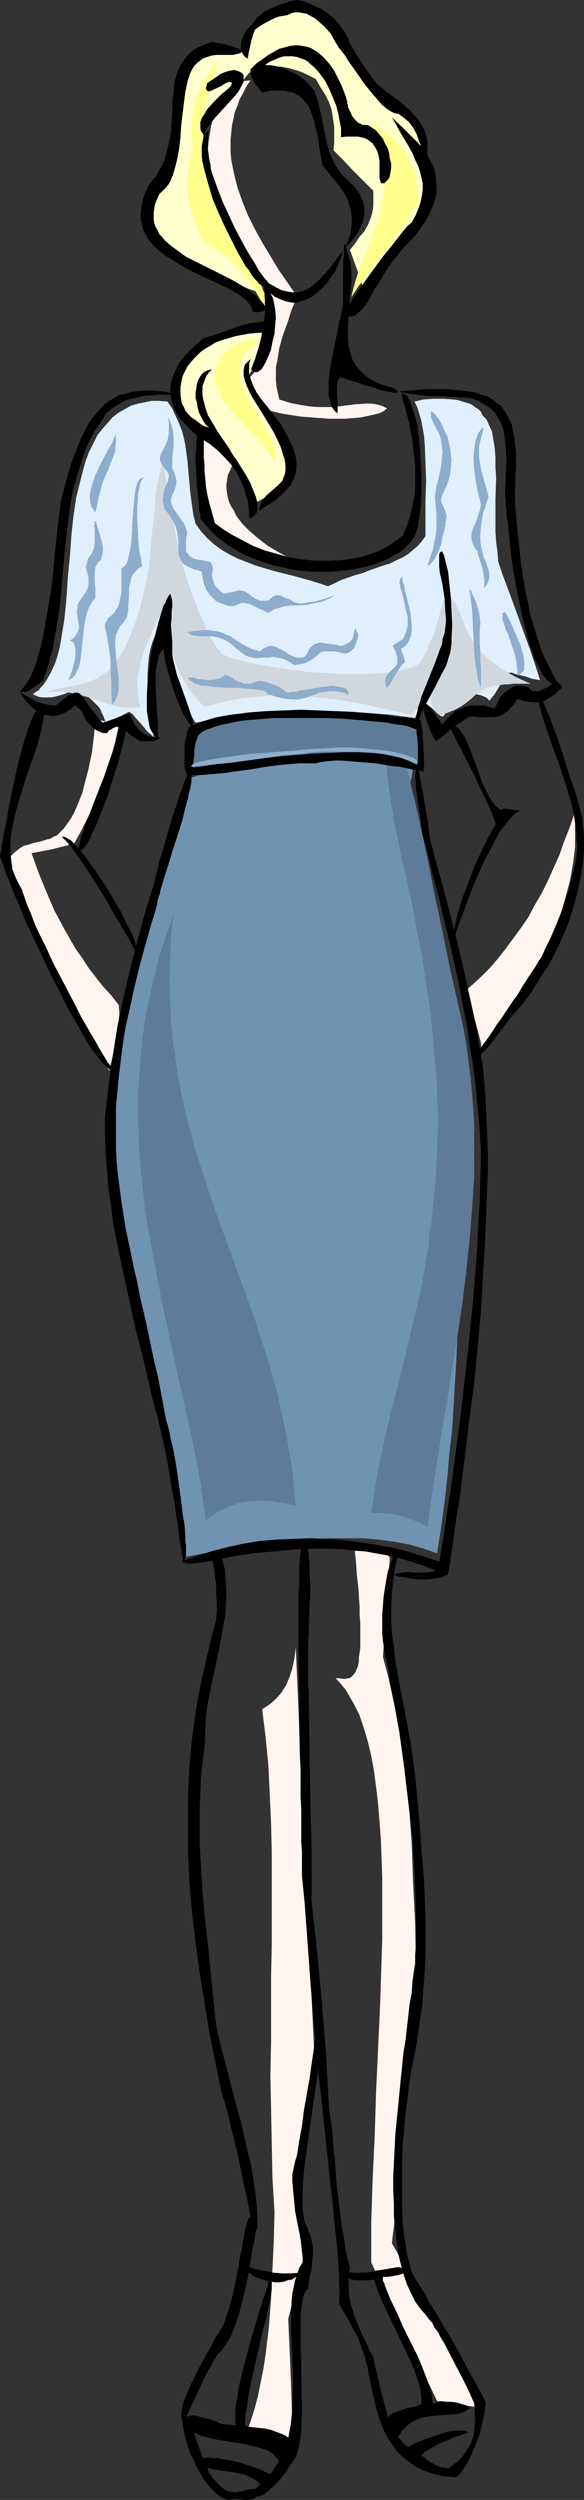 <?xml version="1.0" encoding="UTF-8" standalone="no"?>
<svg
   version="1.0"
   width="36.382mm"
   height="155.711mm"
   id="svg65"
   sodipodi:docname="Dress 11.wmf"
   xmlns:inkscape="http://www.inkscape.org/namespaces/inkscape"
   xmlns:sodipodi="http://sodipodi.sourceforge.net/DTD/sodipodi-0.dtd"
   xmlns="http://www.w3.org/2000/svg"
   xmlns:svg="http://www.w3.org/2000/svg">
  <rect width="100%" height="100%" fill="#333333" stroke="none"/>
  <sodipodi:namedview
     id="namedview65"
     pagecolor="#ffffff"
     bordercolor="#000000"
     borderopacity="0.25"
     inkscape:showpageshadow="2"
     inkscape:pageopacity="0.0"
     inkscape:pagecheckerboard="0"
     inkscape:deskcolor="#d1d1d1"
     inkscape:document-units="mm" />
  <defs
     id="defs1">
    <pattern
       id="WMFhbasepattern"
       patternUnits="userSpaceOnUse"
       width="6"
       height="6"
       x="0"
       y="0" />
  </defs>
  <path
     style="fill:#fff4ef;fill-opacity:1;fill-rule:evenodd;stroke:none"
     d="m 58.977,18.906 -1.454,0.162 -1.293,0.323 -1.131,0.485 -0.969,0.646 -0.969,0.808 -0.808,0.97 -0.646,1.131 -0.485,1.131 -0.646,1.293 -0.323,1.293 -0.646,3.07 -0.485,3.07 -0.323,3.07 0.323,2.262 0.485,2.262 0.485,2.262 0.646,2.262 0.646,1.939 0.969,2.101 0.808,1.939 1.131,2.101 2.101,3.878 2.262,3.717 5.171,7.433 -0.646,4.525 -0.969,4.525 -0.808,4.525 -0.646,4.525 -3.716,4.363 -3.393,4.363 -3.555,4.363 -3.555,4.201 0.646,5.171 0.646,5.009 1.293,10.019 5.171,2.747 2.424,1.293 2.585,1.131 2.747,0.97 2.585,0.97 2.747,0.646 2.908,0.485 -2.424,-1.131 -2.424,-1.293 -2.424,-1.454 -2.101,-1.616 -2.101,-1.778 -1.777,-1.778 -1.454,-1.939 -0.485,-1.131 -0.646,-0.97 -0.485,-0.97 -0.323,-1.131 -0.162,-0.97 -0.162,-1.131 v -1.131 l 0.162,-0.97 0.162,-1.131 0.485,-0.97 0.485,-1.131 0.646,-1.131 0.808,-0.97 0.969,-0.97 1.293,-1.131 1.131,-0.97 1.616,-0.97 1.616,-0.97 -0.323,-0.808 v -0.646 l -0.162,-0.485 v -0.323 l 0.162,-0.323 0.162,-0.162 0.323,-0.323 0.323,-0.323 v -0.162 l 0.162,-0.323 v -0.323 l -0.162,-0.485 -0.162,-0.646 -0.323,-0.808 1.939,0.485 2.101,0.485 4.201,0.646 4.363,0.323 2.101,0.162 h 2.101 1.939 l 1.939,-0.162 1.616,-0.162 1.616,-0.323 1.454,-0.323 1.293,-0.323 0.969,-0.485 0.808,-0.646 -1.293,-0.646 -1.293,-0.323 -1.131,-0.162 h -1.293 l -2.424,0.162 -2.585,0.323 -1.293,0.162 -1.616,0.162 h -1.616 -1.777 l -1.939,-0.162 -2.101,-0.323 -2.424,-0.485 -2.585,-0.808 -0.323,-1.454 -0.323,-1.454 -0.162,-1.616 v -1.454 -1.616 l 0.323,-1.454 0.485,-3.07 0.808,-2.909 1.131,-3.07 0.969,-3.07 1.293,-3.07 -4.363,-6.302 -1.939,-3.232 -1.939,-3.232 -1.777,-3.232 -1.616,-3.232 -1.293,-3.232 -1.131,-3.232 -0.808,-3.232 -0.646,-3.232 -0.162,-1.778 v -1.454 -1.616 l 0.162,-1.616 0.162,-1.616 0.323,-1.454 0.323,-1.616 0.646,-1.616 0.485,-1.454 0.808,-1.454 0.808,-1.616 z"
     id="path1" />
  <path
     style="fill:#fff4ef;fill-opacity:1;fill-rule:evenodd;stroke:none"
     d="m 22.46,169.186 -0.323,3.878 -0.485,4.04 -0.808,3.878 -0.969,3.717 -0.485,1.939 -0.646,1.616 -0.646,1.616 -0.646,1.454 -0.808,1.454 -0.808,1.131 -0.808,1.131 -0.969,0.97 -0.646,0.646 -0.808,0.323 -0.808,0.485 -0.808,0.162 -1.454,0.485 -1.616,0.323 -1.454,0.485 -0.808,0.162 -0.808,0.485 -0.646,0.485 -0.808,0.646 -0.808,0.808 -0.808,1.131 2.262,6.14 2.424,6.14 2.747,6.302 2.908,6.14 3.07,6.14 3.393,6.14 3.393,6.302 3.716,6.14 0.969,-3.878 0.808,-3.878 0.323,-1.939 0.162,-1.939 0.162,-1.939 -0.162,-1.939 -1.777,-2.262 -1.939,-2.101 -1.777,-2.262 -1.616,-2.101 -1.454,-2.262 -1.616,-2.262 -2.585,-4.525 -2.424,-4.525 -1.939,-4.525 -1.777,-4.363 -1.616,-4.525 5.009,-0.97 5.009,-1.293 1.777,-3.232 1.616,-3.232 1.616,-3.393 1.293,-3.393 1.293,-3.555 1.131,-3.555 0.969,-3.717 0.808,-3.717 -2.747,-0.808 z"
     id="path2" />
  <path
     style="fill:#fff4ef;fill-opacity:1;fill-rule:evenodd;stroke:none"
     d="m 109.067,233.661 2.101,-1.778 2.101,-1.939 2.101,-2.101 1.939,-2.262 1.777,-2.262 1.777,-2.424 1.777,-2.424 1.777,-2.585 1.454,-2.747 1.616,-2.747 1.454,-2.909 1.293,-2.909 1.454,-3.232 1.131,-3.232 1.293,-3.232 1.131,-3.393 0.162,1.939 v 2.101 1.939 1.939 l -0.485,3.878 -0.646,3.717 -0.969,3.717 -0.969,3.555 -1.454,3.555 -1.454,3.393 -1.616,3.393 -1.777,3.393 -2.101,3.232 -1.939,3.393 -4.201,6.464 -4.363,6.464 -0.162,-1.939 -0.485,-1.939 -0.485,-1.778 -0.485,-1.778 -1.293,-3.232 z"
     id="path3" />
  <path
     style="fill:#fff4ef;fill-opacity:1;fill-rule:evenodd;stroke:none"
     d="m 83.537,365.034 0.323,3.07 0.162,2.747 0.323,2.585 0.162,2.424 0.162,2.262 v 1.939 l 0.162,1.939 v 4.686 1.293 l -0.162,1.131 -0.162,0.97 v 0.97 l -0.162,0.808 -0.162,0.646 -0.323,0.646 -0.162,0.485 -0.646,0.808 -0.485,0.485 -0.646,0.162 -0.808,0.162 -1.293,-0.162 h -0.808 l 0.808,0.808 0.808,0.97 0.808,0.97 0.646,1.131 1.293,2.262 1.293,2.585 0.969,2.909 0.969,3.232 0.808,3.393 0.646,3.555 0.485,3.717 0.485,4.04 0.323,4.04 0.323,4.363 0.162,4.363 0.162,4.686 v 4.686 4.848 4.848 l -0.162,5.009 -0.323,10.18 -0.969,20.845 -0.323,10.342 -0.485,10.18 -0.162,5.009 -0.162,5.009 v 4.686 4.848 l 3.878,8.241 3.878,8.08 3.878,8.241 3.878,8.08 h 1.131 l 1.131,0.162 2.585,0.485 2.424,0.485 1.131,0.162 h 1.131 l -1.293,-2.262 -1.131,-2.262 -2.585,-4.848 -2.585,-5.009 -2.424,-5.009 -2.585,-5.009 -2.585,-4.848 -2.585,-4.686 -1.131,-2.262 -1.293,-2.262 0.969,-8.08 0.646,-8.241 1.293,-16.482 1.131,-16.644 0.808,-8.241 0.808,-8.08 -0.162,-9.534 -0.485,-9.372 -0.323,-9.211 -0.646,-9.211 -0.485,-4.525 -0.485,-4.363 -0.646,-4.363 -0.646,-4.525 -0.808,-4.201 -0.969,-4.363 -0.969,-4.363 -1.131,-4.201 0.808,-11.796 0.808,-11.635 -0.969,-0.97 -1.131,-0.646 -0.969,-0.485 -1.131,-0.323 -0.969,-0.162 -1.131,0.162 -0.969,0.323 z"
     id="path4" />
  <path
     style="fill:#fff4ef;fill-opacity:1;fill-rule:evenodd;stroke:none"
     d="m 69.641,387.819 -0.323,2.585 -0.485,2.262 -0.646,2.101 -0.808,1.939 -1.131,1.778 -1.293,1.454 -1.454,1.293 -1.777,1.131 0.808,6.464 0.646,6.625 0.323,6.787 0.323,6.948 0.162,6.948 v 7.11 7.272 7.433 l -0.162,7.433 v 7.595 7.595 l -0.162,7.918 0.162,7.918 0.162,8.08 0.162,8.08 0.485,8.241 -0.162,6.625 -0.323,6.787 -0.323,6.787 -0.485,6.625 -0.808,6.625 -0.485,3.232 -0.646,3.232 -0.646,3.232 -0.808,3.07 -0.969,3.07 -1.131,3.07 11.149,2.262 -0.485,-14.705 -0.646,-14.866 1.939,-7.272 0.969,-3.555 0.969,-3.717 -1.293,-9.049 -1.454,-9.211 0.969,-3.393 0.808,-3.555 0.646,-3.555 0.646,-3.717 0.646,-3.717 0.485,-3.717 0.808,-7.756 -2.262,-47.993 z"
     id="path5" />
  <path
     style="fill:#7093b2;fill-opacity:1;fill-rule:evenodd;stroke:none"
     d="m 45.081,183.083 -1.616,4.363 -1.616,4.201 -1.616,4.525 -1.454,4.525 -1.454,4.686 -1.454,4.686 -2.424,9.534 -2.101,9.534 -1.939,9.534 -0.969,4.686 -0.646,4.686 -0.808,4.525 -0.646,4.525 -0.162,2.424 v 2.424 2.262 2.101 l 0.323,4.201 0.485,3.878 0.485,4.04 0.646,4.201 0.485,2.262 0.323,2.262 0.323,2.424 0.485,2.585 1.939,9.211 1.777,9.372 1.777,9.372 1.777,9.372 1.616,9.372 1.616,9.372 1.454,9.211 1.293,9.211 7.594,-1.454 7.756,-1.293 7.917,-0.97 3.878,-0.323 3.878,-0.323 3.878,-0.162 h 3.878 3.716 l 3.716,0.323 3.555,0.485 3.555,0.646 3.393,0.97 3.232,1.131 0.969,-6.302 0.808,-5.979 0.646,-5.817 0.485,-5.656 0.646,-5.494 0.323,-5.494 0.323,-5.494 0.323,-5.333 0.485,-10.503 0.323,-10.503 0.323,-10.503 0.323,-5.494 v -2.585 l 0.162,-2.909 0.162,-1.454 0.162,-1.616 v -1.616 -1.939 -4.201 -2.262 -2.262 l -0.162,-2.424 -0.162,-2.585 -0.485,-5.333 -0.485,-5.494 -0.808,-5.817 -0.808,-5.656 -1.131,-5.979 -1.293,-5.656 -1.454,-5.656 -1.616,-5.494 -0.969,-2.747 -0.969,-2.424 -0.969,-2.585 -1.131,-2.424 -1.131,-2.262 -1.131,-2.101 0.323,-2.101 0.323,-2.101 0.323,-2.262 0.323,-2.101 0.485,-4.363 0.485,-1.939 0.323,-1.939 -2.908,-0.808 -3.07,-0.808 -3.232,-0.646 -3.232,-0.323 -3.232,-0.323 -3.232,-0.323 h -3.232 l -3.393,0.162 -3.232,0.162 -3.393,0.323 -3.393,0.485 -3.232,0.646 -3.393,0.808 -3.232,0.808 -3.393,0.97 z"
     id="path6" />
  <path
     style="fill:#5e7c99;fill-opacity:1;fill-rule:evenodd;stroke:none"
     d="m 90.647,171.933 v 4.201 l 0.323,4.201 0.485,4.201 0.646,4.363 0.646,4.363 0.969,4.525 0.969,4.686 1.131,4.848 1.131,5.009 0.969,5.333 1.131,5.817 0.485,2.909 0.485,3.07 0.485,3.07 0.485,3.232 0.485,3.393 0.323,3.555 0.323,3.555 0.323,3.717 0.323,3.717 0.162,4.04 0.162,4.201 v 4.04 l -0.162,3.878 -0.162,3.717 -0.162,3.717 -0.323,3.393 -0.323,3.393 -0.323,3.232 -0.485,3.232 -0.323,3.07 -0.485,3.07 -0.485,2.909 -1.131,5.656 -1.293,5.494 -2.585,10.665 -1.293,5.333 -1.454,5.333 -1.293,5.656 -1.293,5.817 -1.131,6.14 -0.485,3.232 -0.485,3.232 H 89.192 l 1.777,0.162 1.616,0.162 1.616,0.323 1.616,0.485 1.616,0.646 1.616,0.646 1.616,0.97 0.969,-7.11 1.131,-7.272 1.131,-7.433 1.293,-7.433 2.424,-15.028 1.131,-7.595 0.969,-7.756 0.808,-7.595 0.646,-7.756 0.485,-7.595 v -7.756 -3.878 l -0.162,-3.717 -0.323,-3.878 -0.323,-3.717 -0.485,-3.878 -0.485,-3.717 -0.646,-3.878 -0.808,-3.717 -1.293,-5.656 -1.293,-5.817 -2.424,-11.796 -1.293,-5.979 -1.131,-5.817 -1.131,-5.494 -0.646,-2.747 -0.485,-2.585 -0.646,-2.585 -0.485,-2.262 -0.646,-2.424 -0.485,-2.101 -0.485,-2.101 -0.485,-1.778 -0.646,-1.616 -0.323,-1.616 -0.646,-1.293 -0.323,-1.131 -0.646,-0.97 -0.485,-0.646 -0.323,-0.485 -0.485,-0.162 h -0.485 z"
     id="path7" />
  <path
     style="fill:#5e7c99;fill-opacity:1;fill-rule:evenodd;stroke:none"
     d="m 40.88,215.401 -1.777,4.848 -1.616,4.848 -1.131,4.848 -1.131,4.686 -0.969,4.686 -0.646,4.686 -0.485,4.686 -0.323,4.525 -0.323,4.525 v 4.363 l 0.162,4.525 0.162,4.525 0.323,4.363 0.485,4.363 0.485,4.363 0.646,4.363 1.616,8.564 1.616,8.564 3.716,17.29 1.939,8.564 1.939,8.726 1.616,8.726 1.293,8.888 1.454,-1.131 1.293,-0.808 1.293,-0.646 1.293,-0.646 1.293,-0.485 1.293,-0.485 1.293,-0.162 1.293,-0.162 2.585,-0.162 2.585,0.162 2.747,0.485 2.747,0.485 -0.485,-4.686 -0.485,-4.686 -0.808,-4.525 -0.808,-4.525 -0.969,-4.201 -0.969,-4.363 -1.131,-4.201 -1.293,-4.201 -2.585,-8.08 -2.908,-8.08 -2.908,-7.918 -2.908,-7.918 -2.747,-8.08 -2.585,-8.08 -1.131,-4.201 -1.131,-4.201 -0.969,-4.201 -0.808,-4.363 -0.646,-4.363 -0.646,-4.525 -0.485,-4.686 -0.162,-4.686 -0.162,-4.848 0.162,-5.009 0.162,-5.171 z"
     id="path8" />
  <path
     style="fill:#e0effc;fill-opacity:1;fill-rule:evenodd;stroke:none"
     d="m 39.102,145.432 -0.969,1.293 -0.969,1.454 -0.646,1.454 -0.646,1.616 -0.485,1.616 -0.323,1.778 -0.162,1.778 -0.162,1.939 v 3.717 l 0.323,3.878 0.485,3.878 0.646,3.717 -0.646,-0.646 -0.808,-0.646 -1.454,-1.778 -1.454,-1.616 -0.646,-0.808 -0.808,-0.485 -0.646,0.323 -0.646,0.323 -1.454,0.97 -1.293,0.808 -0.646,0.485 -0.646,0.323 -0.323,-1.131 -0.323,-0.97 -0.485,-0.97 -0.323,-0.808 -0.485,-0.646 -0.646,-0.646 -0.969,-0.97 -0.969,-0.808 -1.293,-0.485 -1.131,-0.485 -1.131,-0.323 -1.777,0.808 -1.616,0.485 -1.454,0.323 H 10.987 9.856 l -0.808,-0.162 -0.808,-0.323 -0.485,-0.323 0.646,-0.485 0.646,-0.323 0.485,-0.646 0.646,-0.646 0.969,-1.454 0.969,-1.778 0.808,-1.778 0.646,-1.939 0.485,-1.939 0.323,-1.778 0.808,-5.009 0.485,-5.009 0.162,-2.424 0.162,-2.585 0.485,-4.848 0.323,-4.686 0.485,-4.525 0.323,-2.101 0.323,-2.262 0.485,-1.939 0.485,-1.939 0.646,-2.585 0.646,-2.262 0.808,-2.101 0.969,-1.939 0.969,-1.939 1.131,-1.454 1.293,-1.454 1.131,-1.293 1.454,-1.131 1.454,-0.808 1.454,-0.808 1.616,-0.485 1.616,-0.323 1.616,-0.323 h 1.777 l 1.939,0.162 1.131,1.616 0.808,1.778 0.808,1.778 0.646,1.616 0.485,1.778 0.323,1.616 0.485,3.555 0.323,3.555 0.162,1.778 0.162,1.939 0.485,3.717 0.323,2.101 0.485,1.939 1.293,1.778 1.454,1.616 1.616,1.454 1.777,1.293 1.939,1.131 1.939,0.97 2.101,0.808 2.101,0.808 4.363,1.293 4.524,1.131 4.04,1.131 2.101,0.646 1.939,0.646 1.454,-0.646 1.616,-0.808 3.232,-1.131 1.777,-0.485 1.616,-0.646 3.232,-1.131 1.616,-0.485 1.616,-0.808 1.454,-0.646 1.293,-0.808 1.131,-0.97 1.131,-0.97 0.969,-1.131 0.808,-1.131 v -4.201 -2.101 -2.262 l 0.162,-4.363 -0.162,-4.363 -0.162,-4.201 -0.162,-1.939 -0.323,-1.939 -0.323,-1.778 -0.485,-1.616 -0.485,-1.616 -0.646,-1.293 2.101,-0.485 2.262,-0.162 h 2.424 l 2.424,0.162 1.131,0.162 0.969,0.323 1.131,0.323 0.969,0.323 0.808,0.646 0.808,0.485 0.646,0.646 0.323,0.808 0.969,0.97 0.646,1.454 0.646,1.454 0.323,1.939 0.323,1.939 0.162,2.262 v 2.262 l 0.162,2.424 -0.162,5.009 v 7.756 l 0.162,2.424 0.323,2.262 0.162,2.262 1.131,3.393 1.293,3.393 5.171,14.22 1.131,3.393 1.131,3.555 -0.808,-0.162 -0.969,-0.162 -1.939,-0.646 -2.101,-0.485 -0.808,-0.323 h -0.808 l -0.646,0.646 -0.485,0.808 -1.131,1.939 -0.969,1.616 -0.646,0.808 -0.646,0.808 -0.485,-0.646 -0.646,-0.323 -0.808,-0.323 -0.646,-0.162 -0.808,-0.162 h -0.808 l -0.808,0.162 -0.646,0.162 -0.808,0.323 -0.808,0.485 -0.646,0.485 -0.646,0.646 -0.646,0.646 -0.646,0.646 -0.485,0.97 -0.485,0.808 -0.646,-0.162 -0.646,-0.485 -1.293,-1.293 -1.454,-1.131 -0.646,-0.485 -0.646,-0.162 -0.323,0.97 -0.646,2.101 -0.323,0.97 -6.14,-0.808 -6.463,-0.485 -6.463,-0.323 -6.463,-0.162 -6.463,0.162 -3.393,0.162 -3.232,0.485 -3.232,0.323 -3.232,0.485 -3.393,0.646 -3.232,0.646 -0.808,-1.293 -0.646,-1.454 -1.131,-2.909 -1.131,-3.232 -0.969,-3.232 -0.969,-3.232 -0.646,-3.393 -0.323,-3.07 z"
     id="path9" />
  <path
     style="fill:#d1d8dd;fill-opacity:1;fill-rule:evenodd;stroke:none"
     d="m 8.887,163.369 2.101,-0.485 h 1.939 1.777 l 1.616,0.162 1.454,0.323 1.454,0.323 2.747,0.808 2.585,0.97 2.424,0.646 1.454,0.323 1.454,0.162 h 1.454 l 1.616,-0.162 -0.323,-1.939 -0.162,-1.778 -0.162,-1.778 0.162,-1.778 0.323,-1.616 0.323,-1.778 0.485,-1.616 0.646,-1.778 1.293,-3.07 1.454,-3.07 1.293,-2.747 0.808,-1.131 0.485,-1.293 -0.162,2.262 v 2.262 2.101 l 0.323,2.101 0.323,1.939 0.485,1.778 0.485,1.778 0.646,1.616 0.646,1.616 0.808,1.454 0.808,1.293 0.808,1.293 0.808,1.131 0.969,0.97 0.808,0.97 0.969,0.808 3.232,-0.97 3.07,-0.646 3.232,-0.485 3.07,-0.323 3.07,-0.323 h 2.908 3.07 l 2.908,0.323 2.908,0.323 3.07,0.323 5.978,0.97 5.978,1.293 6.14,1.454 1.293,-1.616 1.131,-1.778 1.131,-1.939 1.454,-2.101 -0.323,1.293 -0.162,1.293 v 1.293 l 0.162,0.97 0.323,0.808 0.485,0.808 0.646,0.646 0.485,0.323 1.131,-0.323 0.808,-0.323 1.616,-0.646 1.454,-0.808 0.969,-0.646 0.808,-0.646 0.808,-0.646 0.646,-0.646 0.646,-0.485 0.808,-0.485 0.808,-0.485 0.969,-0.485 1.293,-0.323 0.646,-0.162 h 0.808 l 0.969,-0.162 h 0.969 l 1.131,-0.162 h 4.04 l -1.777,-0.808 -1.454,-0.646 -1.454,-0.808 -1.293,-0.808 -1.293,-0.808 -0.969,-0.646 -0.969,-0.808 -0.969,-0.808 -1.454,-1.293 -1.293,-1.454 -0.808,-1.454 -0.808,-1.293 -0.646,-1.293 -0.485,-1.293 -0.969,-2.424 -0.485,-1.131 -0.646,-1.293 -0.808,-1.131 -0.969,-1.131 -0.808,1.616 -0.646,1.778 -0.485,1.939 -0.646,2.101 -0.646,2.262 -0.969,2.101 -0.969,2.424 -0.808,1.293 -0.646,1.131 -0.808,0.485 -0.969,0.323 -0.969,0.323 -1.131,0.323 -1.293,0.323 -1.293,0.162 -1.454,0.162 -1.454,0.162 -3.07,0.162 h -3.232 -3.393 l -3.555,-0.323 -3.555,-0.162 -3.393,-0.485 -3.555,-0.485 -3.232,-0.485 -3.07,-0.646 -2.747,-0.646 -2.424,-0.646 -0.969,-0.485 -0.969,-0.323 -1.616,-2.262 -1.454,-2.424 -1.131,-2.747 -1.293,-2.909 -1.131,-2.909 -1.131,-3.07 -0.969,-3.232 -0.808,-3.232 -0.808,-3.232 -0.646,-3.232 -0.646,-3.07 -0.485,-3.07 -0.485,-2.909 -0.485,-2.585 -0.323,-2.424 -0.323,-2.262 -0.646,1.939 -0.485,2.262 -0.485,2.424 -0.323,2.747 -0.162,2.747 -0.323,2.909 -0.323,3.07 -0.323,3.232 -0.323,3.393 -0.485,3.232 -0.808,3.393 -0.808,3.393 -1.131,3.393 -1.293,3.393 -1.616,3.393 -0.969,1.616 -0.969,1.616 -0.969,0.97 -1.131,0.808 -0.969,0.646 -0.969,0.646 -1.131,0.485 -1.131,0.485 -2.262,0.646 -4.686,0.808 -2.424,0.646 z"
     id="path10" />
  <path
     style="fill:#ffffce;fill-opacity:1;fill-rule:evenodd;stroke:none"
     d="m 61.724,77.887 -2.101,-0.162 -2.101,0.323 -2.101,0.323 -1.939,0.646 -1.939,0.808 -1.777,0.808 -1.939,1.131 -1.777,1.131 -1.454,1.939 -1.131,1.778 -0.808,1.778 -0.485,0.97 -0.162,0.97 -0.162,0.97 v 0.97 0.808 l 0.162,0.97 0.485,0.97 0.323,0.808 0.646,0.97 0.808,0.97 1.616,0.97 1.454,1.131 1.293,1.131 1.293,1.131 2.424,2.424 2.101,2.424 1.777,2.585 1.616,2.747 1.454,2.909 1.293,2.909 1.777,-0.97 1.616,-0.808 1.454,-1.131 0.646,-0.646 0.485,-0.646 0.485,-0.808 0.323,-0.646 0.323,-0.97 0.162,-0.808 v -0.97 l -0.162,-1.131 -0.323,-1.131 -0.485,-1.131 -2.101,-4.525 -2.101,-4.363 -2.101,-4.363 -2.262,-4.363 0.808,-1.293 0.646,-1.293 0.485,-1.454 0.485,-1.293 0.646,-2.747 z"
     id="path11" />
  <path
     style="fill:#ffffce;fill-opacity:1;fill-rule:evenodd;stroke:none"
     d="m 62.37,69.323 -1.777,-0.646 -1.939,-0.646 -1.939,-0.808 -2.262,-0.808 -2.101,-0.97 -2.262,-1.131 -2.262,-1.131 -2.101,-1.293 -1.939,-0.97 -1.777,-1.131 -1.616,-1.131 -1.454,-1.293 -1.454,-1.616 -0.969,-1.778 -0.485,-0.97 -0.485,-0.97 -0.323,-1.131 -0.323,-1.131 2.585,-5.171 2.585,-5.009 0.485,-1.616 0.485,-1.778 0.808,-3.393 0.323,-3.393 0.323,-3.232 0.323,-3.232 0.646,-3.232 0.323,-1.616 0.485,-1.454 0.646,-1.454 0.808,-1.454 1.616,-0.646 1.616,-0.485 1.616,-0.323 1.616,-0.162 1.454,-0.162 h 1.616 l 1.454,0.162 1.293,0.162 0.162,-1.293 0.323,-1.293 0.485,-1.293 0.646,-1.293 0.969,-1.131 1.131,-1.293 0.646,-0.485 0.808,-0.485 0.969,-0.646 0.969,-0.485 1.454,-0.162 1.293,-0.162 h 1.293 l 1.293,0.162 1.131,0.323 1.131,0.162 0.969,0.323 1.131,0.485 0.969,0.646 0.808,0.485 0.808,0.808 0.808,0.646 1.454,1.778 1.454,1.939 1.131,2.909 1.293,2.585 1.454,2.424 1.777,2.101 1.777,1.939 2.101,1.616 2.262,1.454 2.424,1.131 1.293,1.939 1.131,2.101 0.969,2.101 0.646,2.101 0.485,2.101 0.323,2.262 0.485,4.363 -0.485,2.262 -0.646,1.939 -0.808,1.939 -0.808,1.778 -0.808,1.778 -1.777,3.07 -0.969,1.454 -2.101,2.747 -2.262,2.585 -2.262,2.585 -2.262,2.585 -0.646,-2.262 -0.808,-2.262 -0.808,-2.262 -0.808,-2.262 1.293,-1.616 0.969,-1.454 1.131,-1.293 0.808,-1.454 0.646,-1.616 0.323,-0.97 0.162,-0.808 0.162,-1.131 V 47.346 46.215 44.922 l -2.424,-2.424 -2.424,-2.424 -2.262,-2.424 -2.262,-2.262 0.162,-1.616 v -1.454 -1.293 -1.131 L 78.528,28.763 78.367,27.632 78.043,25.693 77.397,23.915 76.589,22.3 75.458,20.522 74.327,18.583 72.711,17.775 71.419,17.129 70.126,16.644 68.995,16.321 67.864,15.998 66.894,15.836 66.086,15.674 h -0.808 l -1.616,0.323 -1.616,0.323 -0.808,0.162 -0.808,0.162 -1.777,0.485 -10.987,13.897 0.485,2.909 0.485,2.585 0.485,2.747 0.808,2.424 0.808,2.424 0.808,2.424 1.939,4.525 2.101,4.525 2.262,4.363 2.262,4.525 z"
     id="path12" />
  <path
     style="fill:#ffff8e;fill-opacity:1;fill-rule:evenodd;stroke:none"
     d="m 62.532,73.362 -1.293,-2.909 -1.454,-2.585 -1.616,-2.424 -1.777,-2.101 -1.939,-1.939 -2.101,-1.616 -2.101,-1.454 -2.262,-1.131 -0.646,-1.616 -0.808,-1.454 -0.485,-1.454 -0.485,-1.293 -0.485,-1.293 -0.323,-1.293 -0.485,-2.424 -0.162,-1.293 -0.162,-1.131 0.162,-2.747 0.162,-1.293 0.323,-1.454 0.323,-1.616 0.485,-1.778 -0.162,-1.616 -0.162,-1.454 v -1.454 -1.454 l 0.162,-1.454 0.323,-1.293 0.162,-1.454 0.323,-1.293 0.485,-1.293 0.646,-1.293 0.485,-1.131 0.646,-1.293 0.808,-1.131 0.808,-1.293 0.808,-1.131 1.131,-1.131 -1.293,2.909 -0.808,2.909 -0.808,2.585 -0.485,2.585 -0.323,2.585 -0.162,2.424 -0.162,2.424 0.162,2.262 0.162,2.101 0.323,2.101 0.485,1.939 0.646,1.939 0.485,1.939 0.808,1.778 1.454,3.555 1.777,3.232 1.777,3.07 1.777,3.07 1.616,2.909 1.454,2.747 0.485,1.454 0.485,1.293 0.485,1.454 0.162,1.293 0.162,1.454 z"
     id="path13" />
  <path
     style="fill:#ffff8e;fill-opacity:1;fill-rule:evenodd;stroke:none"
     d="m 87.253,28.763 2.101,1.293 2.101,1.454 1.777,1.616 0.969,0.97 0.646,0.97 0.808,1.131 0.646,1.293 0.646,1.293 0.485,1.454 0.485,1.454 0.323,1.778 0.162,1.778 0.162,1.939 -1.131,1.939 -1.131,1.939 -0.969,1.616 -0.969,1.616 -1.131,1.454 -0.969,1.454 -2.101,2.585 -3.716,5.009 -1.939,2.424 -1.777,2.747 0.485,-2.101 0.646,-2.262 0.646,-2.101 0.969,-2.262 0.808,-2.262 0.969,-2.262 0.808,-2.424 0.808,-2.424 0.808,-2.424 0.485,-2.747 0.323,-2.585 v -2.909 -1.454 l -0.323,-1.454 -0.162,-1.454 -0.323,-1.616 -0.485,-1.454 -0.485,-1.778 -0.646,-1.616 z"
     id="path14" />
  <path
     style="fill:#ffff8e;fill-opacity:1;fill-rule:evenodd;stroke:none"
     d="M 60.916,80.149 60.108,79.988 H 59.3 l -1.454,0.162 -1.293,0.485 -1.131,0.485 -1.131,0.808 -0.969,0.808 -1.777,1.939 -0.323,0.808 -0.323,0.97 -0.162,0.808 -0.162,0.808 v 0.97 l 0.162,0.808 0.485,1.616 0.646,1.454 0.808,1.616 1.131,1.454 1.293,1.454 2.747,2.909 1.454,1.454 1.293,1.293 1.293,1.454 1.131,1.616 1.131,1.454 0.808,1.454 v -0.97 -0.97 l -0.485,-1.939 -0.646,-1.939 -0.808,-1.778 -2.262,-3.717 -2.101,-3.717 -0.969,-1.778 -0.646,-1.778 -0.485,-1.616 -0.162,-0.97 v -0.97 l 0.162,-0.808 0.162,-0.808 0.323,-0.97 0.646,-0.808 0.485,-0.808 0.808,-0.808 0.969,-0.97 z"
     id="path15" />
  <path
     style="fill:#000000;fill-opacity:1;fill-rule:evenodd;stroke:none"
     d="m 53.645,588.515 -1.293,-0.485 -1.131,-0.808 -1.131,-0.97 -1.131,-1.293 -0.969,-1.293 -0.808,-1.454 -0.969,-1.616 -0.646,-1.616 -0.808,-1.454 -0.485,-1.616 -0.485,-1.454 -0.323,-1.454 -0.323,-1.293 -0.162,-0.97 v -0.97 -0.646 l 0.808,0.646 0.485,0.646 0.646,0.808 0.485,0.97 0.485,1.131 0.323,1.131 0.969,2.585 0.969,2.585 0.646,1.293 0.485,1.293 0.808,1.131 0.969,1.131 0.969,0.97 1.131,0.808 1.131,0.323 1.131,0.162 0.969,-0.162 0.969,-0.162 0.969,-0.323 0.969,-0.162 h 0.969 l 0.808,0.162 -0.162,0.646 -0.162,0.485 -0.162,0.485 -0.323,0.162 -0.323,0.323 -0.485,0.162 -0.969,0.162 h -1.131 l -1.293,-0.162 h -1.293 z"
     id="path16" />
  <path
     style="fill:#000000;fill-opacity:1;fill-rule:evenodd;stroke:none"
     d="m 60.27,585.768 1.454,-1.293 1.293,-1.293 1.131,-1.454 0.969,-1.454 0.808,-1.454 0.808,-1.616 0.485,-1.616 0.646,-1.616 0.323,-1.778 0.323,-1.778 0.323,-3.555 0.162,-3.717 v -3.555 l -0.323,-7.433 -0.162,-3.717 v -3.393 l 0.162,-3.393 0.162,-1.778 0.323,-1.454 0.323,-1.616 0.485,-1.454 0.485,-1.454 0.808,-1.293 v -1.293 l -0.162,-1.293 -0.162,-1.454 -0.162,-1.454 -0.323,-1.616 -0.323,-1.616 -0.646,-3.393 -0.323,-3.393 -0.162,-1.778 -0.162,-1.778 v -1.616 l 0.323,-1.616 0.323,-1.454 0.485,-1.616 0.485,-3.232 0.646,-3.555 0.485,-3.717 0.646,-3.717 0.646,-3.555 0.485,-3.555 0.485,-3.232 0.485,-3.07 0.323,0.323 0.162,0.646 0.162,0.808 v 0.808 1.939 1.131 l -0.162,1.293 v 1.454 l -0.162,1.293 -0.485,3.07 -0.485,3.393 -0.485,3.393 -0.969,6.948 -0.485,3.393 -0.323,3.232 -0.162,3.07 v 1.454 1.454 1.293 l 0.162,1.131 0.162,1.131 0.162,0.97 0.646,1.131 0.323,1.131 0.485,0.97 0.162,0.97 0.162,0.808 0.162,0.808 v 1.454 l -0.162,1.616 -0.162,1.939 -0.162,0.97 -0.323,0.97 -0.162,1.293 -0.162,1.454 -0.485,0.485 -0.323,0.646 -0.323,0.646 -0.162,0.97 -0.162,1.131 -0.162,0.97 -0.162,1.293 v 1.454 2.747 3.232 l 0.162,3.232 v 3.393 l 0.162,6.787 v 3.232 l -0.162,3.07 -0.162,1.454 -0.162,1.131 -0.162,1.293 -0.323,1.131 -0.323,0.97 -0.485,0.97 -0.485,0.646 -0.485,0.646 -0.485,0.808 -0.485,0.808 -1.293,1.616 -1.454,1.616 -0.808,0.646 -0.646,0.646 -0.808,0.646 -0.646,0.323 -0.485,0.323 h -0.485 l -0.485,-0.162 -0.162,-0.323 v -0.485 -0.485 z"
     id="path17" />
  <path
     style="fill:#000000;fill-opacity:1;fill-rule:evenodd;stroke:none"
     d="m 46.858,579.466 v -0.162 l 0.162,-0.162 0.162,-0.162 0.162,-0.162 0.646,-0.162 0.969,-0.162 1.131,0.162 h 1.293 l 1.293,0.323 1.454,0.162 3.07,0.808 2.908,0.97 1.293,0.485 0.969,0.485 0.969,0.485 0.808,0.485 -0.162,0.323 -0.162,0.323 -0.808,0.808 -0.485,0.485 -0.485,0.162 -0.485,0.162 -0.162,-0.162 -0.162,-0.162 -0.808,-0.808 -0.808,-0.485 -0.969,-0.485 -1.131,-0.485 -2.262,-0.485 -2.262,-0.323 -2.262,-0.323 -0.969,-0.162 -0.808,-0.323 -0.808,-0.162 -0.485,-0.323 -0.485,-0.485 z"
     id="path18" />
  <path
     style="fill:#000000;fill-opacity:1;fill-rule:evenodd;stroke:none"
     d="m 87.092,560.398 -0.323,-1.616 -0.162,-1.454 -0.485,-1.454 -0.323,-1.293 -0.808,-2.424 -0.808,-2.101 -1.131,-1.939 -0.969,-1.939 -1.131,-1.939 -1.131,-1.939 v -0.485 -0.808 l 0.162,-1.616 -0.162,-1.939 v -2.101 l -0.162,-2.585 -0.162,-2.585 -0.323,-2.909 -0.323,-3.07 -0.323,-3.232 -0.323,-3.555 -0.485,-3.555 -0.323,-3.555 -0.808,-7.595 -0.808,-7.756 -0.808,-6.787 -0.646,-6.787 -1.131,-13.412 -0.969,-13.25 -0.485,-6.625 -0.646,-6.464 v -5.817 l -0.162,-2.101 v -2.424 -2.585 -2.747 l -0.162,-2.909 v -3.07 -3.393 l -0.162,-3.232 -0.162,-6.787 v -6.787 l -0.162,-6.787 v -3.393 -11.958 -2.747 l 0.162,-2.262 v -2.262 -1.939 l 0.162,-1.616 0.162,-1.454 0.162,-0.97 v -0.485 l 0.162,-0.323 v -0.162 l 0.162,-0.162 0.323,0.162 0.323,0.162 0.162,0.323 0.323,0.646 0.162,0.646 0.162,0.808 v 0.808 l 0.162,0.97 v 1.131 1.131 l 0.162,2.585 v 2.747 l -0.162,2.909 -0.162,5.979 -0.162,2.909 v 2.909 5.009 1.131 0.97 l 0.162,0.808 v 0.808 l 0.162,11.958 0.162,12.119 0.323,12.281 v 12.443 l 1.293,11.796 1.131,11.958 0.969,11.796 0.323,5.979 0.323,5.979 0.162,1.778 0.323,2.101 0.323,2.262 0.162,2.262 0.162,2.424 0.323,2.424 0.323,5.171 0.646,5.333 0.646,5.171 0.485,2.585 0.323,2.424 0.485,2.424 0.646,2.262 -0.323,2.585 v 2.262 l 0.162,2.424 0.646,2.424 0.808,2.585 0.646,1.293 0.485,1.293 0.646,1.454 0.808,1.454 0.646,1.616 0.969,1.778 0.162,0.97 0.323,1.293 0.323,1.293 0.323,1.616 0.808,3.393 0.969,3.555 0.485,1.778 0.646,1.616 0.808,1.454 0.646,1.454 0.969,1.131 0.808,0.97 1.131,0.808 0.969,0.485 0.808,0.485 0.808,0.646 0.969,0.646 0.969,0.808 1.131,0.646 1.293,0.646 1.131,0.323 1.293,0.162 0.969,-0.808 1.131,-0.808 0.808,-0.808 0.646,-0.808 0.646,-0.97 0.485,-0.808 0.485,-0.808 0.323,-0.97 0.323,-0.808 0.162,-1.131 0.162,-1.939 v -2.262 l -0.162,-2.424 -1.454,-3.232 -1.616,-3.232 -1.616,-3.232 -1.616,-3.07 -0.808,-1.454 -0.808,-1.293 -0.646,-1.293 -0.808,-0.97 -0.485,-1.131 -0.646,-0.646 -0.485,-0.646 -0.323,-0.485 -1.293,-1.454 -1.293,-1.778 -0.969,-1.939 -0.969,-2.101 -0.808,-2.424 -0.646,-2.424 -0.646,-2.585 -0.323,-2.747 -0.323,-2.909 -0.323,-2.909 v -3.07 l -0.162,-3.07 v -3.232 l 0.162,-3.232 0.323,-6.625 0.646,-6.464 0.646,-6.625 0.646,-6.302 0.485,-2.909 0.323,-2.909 0.323,-2.909 0.323,-2.747 0.485,-2.585 0.162,-2.585 0.323,-2.262 0.323,-2.101 v -2.101 l 0.162,-1.616 v -4.525 -4.363 l -0.162,-4.363 -0.162,-4.201 -0.485,-8.403 -0.969,-8.241 -0.969,-8.241 -1.131,-8.241 -1.454,-8.08 -1.454,-8.403 -0.485,-1.454 -0.162,-1.616 -0.323,-1.939 -0.162,-1.939 v -2.101 -2.101 l 0.162,-2.262 0.162,-2.101 0.323,-2.101 0.323,-1.939 0.323,-1.778 0.485,-1.454 0.485,-1.293 0.162,-0.646 0.323,-0.323 0.323,-0.323 0.323,-0.323 0.323,-0.162 h 0.162 l -0.808,3.232 -0.485,3.232 -0.323,3.07 -0.162,3.232 v 3.07 l 0.162,3.232 0.485,3.07 0.323,3.232 1.131,6.302 1.293,6.625 0.646,3.555 0.646,3.555 0.485,3.555 0.485,3.717 0.808,8.241 0.646,8.403 0.646,8.241 0.323,8.241 v 8.403 l -0.162,4.201 -0.323,4.201 -0.323,4.201 -0.646,4.363 -0.646,4.363 -0.808,4.363 -0.323,1.293 -0.162,1.131 -0.485,2.909 -0.323,3.232 -0.485,3.393 -0.323,3.555 -0.323,3.717 -0.162,3.878 v 3.878 3.717 3.717 l 0.162,3.555 0.323,3.232 0.323,1.616 0.162,1.454 0.323,1.454 0.323,1.293 0.323,1.293 0.323,1.131 0.485,0.97 0.485,0.808 0.646,0.97 0.646,1.131 0.969,1.454 0.808,1.616 1.131,1.778 1.131,1.939 1.131,1.939 1.293,2.101 2.424,4.201 2.262,4.363 1.131,1.939 1.131,2.101 0.969,1.778 0.808,1.616 -0.162,0.97 -0.162,1.131 -0.162,1.293 -0.323,1.293 -0.646,2.747 -0.969,2.585 -1.131,2.585 -0.485,1.131 -0.646,1.131 -0.646,0.808 -0.485,0.808 -0.646,0.646 -0.485,0.485 -2.585,-0.162 -2.262,-0.485 -2.101,-0.646 -1.939,-0.808 -1.777,-1.131 -1.454,-1.131 -1.454,-1.293 -1.131,-1.454 -1.131,-1.616 -0.969,-1.778 -0.808,-1.778 -0.646,-1.939 -0.646,-2.101 -0.485,-2.101 z"
     id="path19" />
  <path
     style="fill:#000000;fill-opacity:1;fill-rule:evenodd;stroke:none"
     d="m 65.602,581.082 0.162,-0.646 -0.162,-0.808 -0.162,-0.646 -0.485,-0.485 -0.323,-0.485 -0.646,-0.485 -0.646,-0.485 -0.646,-0.323 -1.616,-0.485 -1.939,-0.485 -2.101,-0.485 -1.939,-0.323 -2.262,-0.323 -1.939,-0.323 -1.939,-0.485 -1.777,-0.485 -0.808,-0.323 -0.646,-0.323 -0.646,-0.485 -0.485,-0.485 -0.485,-0.485 -0.323,-0.646 -0.162,-0.646 v -0.808 l 0.162,-0.162 0.485,-0.162 0.808,-0.162 h 0.969 l 1.131,0.323 2.424,0.646 0.969,0.323 0.969,0.323 v 0.162 h 0.162 l 0.485,0.162 0.646,0.162 h 0.969 l 1.293,0.162 h 1.293 l 2.908,0.485 3.07,0.323 1.454,0.323 1.293,0.485 1.293,0.485 0.969,0.485 0.808,0.646 0.646,0.808 -0.162,0.162 -0.162,0.162 -0.162,0.323 -0.162,0.323 -0.485,0.97 -0.485,1.131 -0.646,1.131 -0.323,0.97 -0.162,0.485 -0.323,0.162 v 0.323 z"
     id="path20" />
  <path
     style="fill:#000000;fill-opacity:1;fill-rule:evenodd;stroke:none"
     d="m 99.049,578.173 -0.323,-0.323 -0.323,-0.162 -0.808,-0.323 -1.131,-0.485 -0.485,-0.162 -0.485,-0.323 0.323,-0.162 0.485,-0.323 0.646,-0.323 0.808,-0.485 0.969,-0.323 1.131,-0.485 2.424,-0.808 2.424,-0.808 1.131,-0.323 1.131,-0.162 h 1.131 0.808 l 0.808,0.162 0.646,0.323 h -0.162 l -0.323,0.162 -0.485,0.162 -0.646,0.162 -0.808,0.323 -0.808,0.162 -1.777,0.808 -1.939,0.808 -1.777,0.97 -0.808,0.485 -0.808,0.485 -0.485,0.485 z"
     id="path21" />
  <path
     style="fill:#000000;fill-opacity:1;fill-rule:evenodd;stroke:none"
     d="m 63.501,536.321 0.162,0.162 0.323,0.162 v 0.485 0.485 0.646 0.808 l -0.162,0.808 -0.162,1.131 -0.162,0.97 -0.323,1.293 -0.485,2.585 -0.808,2.747 -0.646,2.909 -1.454,6.302 -0.646,3.07 -0.646,2.909 -0.323,2.909 -0.323,1.293 -0.162,2.424 v 1.131 0.97 l 0.162,0.97 -0.646,-0.162 -0.485,-0.323 -0.485,-0.323 -0.323,-0.646 -0.323,-0.808 -0.162,-0.808 v -0.97 -1.131 -1.293 l 0.162,-1.293 0.323,-1.293 0.162,-1.616 0.646,-3.07 0.808,-3.232 1.777,-6.464 0.969,-3.232 0.808,-2.747 0.485,-1.454 0.323,-1.293 0.485,-1.131 0.323,-0.97 0.323,-0.97 0.162,-0.808 0.162,-0.646 z"
     id="path22" />
  <path
     style="fill:#000000;fill-opacity:1;fill-rule:evenodd;stroke:none"
     d="m 93.878,573.487 h -0.485 l -0.323,-0.162 -0.485,-0.323 -0.323,-0.646 -0.323,-0.646 -0.162,-0.808 -0.162,-0.646 -0.162,-0.485 -0.323,-0.485 0.646,-0.646 0.808,-0.646 0.969,-0.323 1.131,-0.323 1.131,-0.485 1.131,-0.162 2.262,-0.646 v -1.454 l -0.162,-1.616 -0.323,-1.616 -0.646,-1.939 -0.646,-1.778 -0.808,-1.939 -1.939,-4.04 -1.939,-4.04 -1.939,-4.04 -0.808,-1.778 -0.808,-1.939 -0.646,-1.616 -0.485,-1.616 -0.969,0.162 h -0.969 -1.939 -0.485 l -0.808,-0.162 -0.485,-0.162 -0.323,-0.485 -0.162,-0.485 v -0.646 l 1.131,0.162 h 0.969 2.262 l 2.262,-0.485 1.131,-0.162 0.969,-0.162 0.969,-0.162 0.969,-0.162 0.808,-0.162 h 0.646 l 0.646,0.162 0.485,0.162 0.323,0.323 0.162,0.646 h -0.323 l -0.323,0.162 -0.485,0.162 -0.485,0.162 -0.808,0.162 -0.808,0.162 -1.131,0.162 h -1.131 v 0.485 0.485 l 0.323,0.485 0.162,0.646 0.646,1.616 0.646,1.616 0.969,1.939 0.969,2.101 0.969,2.262 1.131,2.262 2.262,4.525 0.969,2.262 0.808,2.101 0.808,2.101 0.646,1.939 0.323,1.616 v 0.646 l 0.162,0.808 0.808,-0.323 0.969,-0.162 h 1.131 1.293 l 1.293,0.162 1.131,0.323 1.131,0.323 0.969,0.646 -0.646,0.485 -0.808,0.485 -0.969,0.323 -0.969,0.162 -2.262,0.162 -2.424,0.162 -2.424,0.323 -1.293,0.323 -1.131,0.485 -1.131,0.646 -0.969,0.808 -0.969,0.97 z"
     id="path23" />
  <path
     style="fill:#000000;fill-opacity:1;fill-rule:evenodd;stroke:none"
     d="m 43.142,570.255 -0.162,-0.323 -0.162,-0.323 -0.162,-0.97 0.162,-1.131 0.162,-1.293 0.485,-1.454 0.646,-1.454 0.646,-1.616 0.808,-1.616 1.616,-3.232 0.808,-1.454 0.808,-1.454 0.808,-1.293 0.485,-1.131 0.485,-0.97 0.323,-0.646 0.485,-0.485 0.485,-0.808 0.808,-1.454 0.646,-1.939 0.646,-1.939 0.646,-2.262 0.485,-2.262 0.969,-4.525 0.323,-2.424 0.485,-2.101 0.323,-1.939 0.323,-1.778 0.323,-1.616 0.162,-0.485 0.162,-0.646 0.162,-0.485 0.162,-0.323 0.162,-0.323 0.323,-0.162 v -0.162 l -0.162,-0.323 v -0.485 l -0.162,-0.485 v -0.646 l -0.162,-0.646 -0.323,-1.778 -0.485,-1.939 -0.485,-2.262 -0.485,-2.424 -0.485,-2.424 -1.131,-4.848 -0.646,-2.424 -0.485,-2.101 -0.485,-2.101 -0.485,-1.616 -0.162,-0.808 -0.323,-0.646 -0.162,-0.646 -0.162,-0.485 -1.454,-7.11 -1.454,-7.11 -1.131,-7.11 -1.131,-6.948 -0.969,-6.948 -0.808,-7.11 -0.646,-6.948 -0.323,-6.787 v -6.948 -6.948 l 0.323,-6.948 0.646,-6.787 0.969,-6.948 1.293,-6.787 1.616,-6.948 0.808,-3.393 0.969,-3.555 0.162,-2.101 v -2.101 l -0.162,-2.101 v -2.101 l -0.323,-1.939 -0.162,-1.778 -0.323,-1.616 -0.323,-1.293 0.162,-0.162 0.323,-0.323 0.323,-0.323 0.323,-0.323 h 0.485 l 0.323,0.162 0.162,0.162 0.162,0.323 0.162,0.485 0.162,0.646 0.646,2.747 0.162,2.747 0.162,2.747 -0.162,2.747 -0.162,2.585 -0.485,2.585 -0.969,5.333 -1.131,5.332 -1.131,5.333 -0.485,2.585 -0.323,2.747 -0.162,2.747 v 2.747 l -0.485,3.878 -0.485,3.878 -0.162,4.04 -0.162,4.04 v 4.201 4.04 l 0.485,8.403 0.646,8.403 0.969,8.403 0.808,8.241 0.808,8.08 0.485,2.747 0.646,2.909 0.808,3.07 0.808,2.909 1.616,6.464 1.777,6.464 1.454,6.464 0.808,3.07 0.485,3.232 0.485,2.909 0.323,3.07 0.162,2.747 v 2.747 l -0.485,1.454 -0.162,1.616 -0.485,1.939 -0.323,1.939 -0.646,4.201 -0.969,4.363 -1.131,4.363 -0.646,2.101 -0.646,1.939 -0.808,1.778 -0.969,1.616 -0.969,1.454 -1.131,1.131 -0.485,0.808 -0.485,0.808 -0.485,0.97 -0.646,0.97 -1.131,2.262 -2.262,4.848 -0.969,2.101 -0.485,1.131 -0.485,0.808 -0.323,0.808 z"
     id="path24" />
  <path
     style="fill:#000000;fill-opacity:1;fill-rule:evenodd;stroke:none"
     d="m 57.684,533.412 0.808,0.162 1.293,0.485 1.293,0.323 1.777,0.323 1.616,0.323 1.939,0.162 h 2.101 l 2.101,-0.162 -0.485,0.646 -0.646,0.485 -0.808,0.485 -0.969,0.162 -0.808,0.323 -1.131,0.162 h -0.969 l -0.969,-0.162 -0.969,-0.162 -0.969,-0.323 -0.969,-0.323 -0.969,-0.323 -0.646,-0.485 -0.808,-0.646 -0.485,-0.808 z"
     id="path25" />
  <path
     style="fill:#000000;fill-opacity:1;fill-rule:evenodd;stroke:none"
     d="m 92.747,370.69 0.969,-0.323 1.131,-0.162 1.293,-0.162 1.454,0.162 h 2.747 l 1.293,-0.162 0.969,-0.323 -2.908,-1.131 -2.908,-0.97 -2.747,-0.808 -2.747,-0.646 -2.747,-0.485 -2.747,-0.485 -2.585,-0.162 -2.585,-0.323 -5.332,-0.162 -5.171,0.162 -5.332,0.485 -5.494,0.485 -0.808,0.162 -1.131,0.162 -1.131,0.162 -1.131,0.162 -5.171,1.131 -2.424,0.323 -1.131,0.162 -0.969,0.162 H 44.435 l -0.808,-0.162 -0.485,-0.162 -0.323,-0.162 3.393,-1.293 3.555,-1.131 3.716,-0.97 3.716,-0.808 3.878,-0.646 3.878,-0.323 4.04,-0.162 4.04,-0.162 4.04,0.162 4.04,0.323 3.878,0.485 4.04,0.646 3.716,0.646 3.716,0.97 3.555,1.131 3.393,1.131 0.969,-5.494 0.808,-5.656 0.969,-5.979 0.808,-5.979 0.808,-6.14 0.808,-6.302 1.454,-12.604 1.293,-12.604 0.485,-6.14 0.485,-6.14 0.323,-5.979 0.323,-5.817 0.162,-5.656 0.162,-5.494 -0.323,-5.656 -0.485,-5.333 -0.485,-5.171 -0.646,-5.009 -0.808,-4.848 -0.646,-4.686 -0.969,-4.525 -0.808,-4.525 -1.939,-8.726 -2.101,-8.564 -0.969,-4.363 -1.293,-4.525 -0.969,-4.363 -1.293,-4.686 -0.162,-0.97 -0.162,-1.131 -0.323,-2.585 -0.808,-5.333 -0.162,-1.293 v -1.131 l -0.162,-0.97 v -0.97 l 0.162,-0.646 v -0.485 l 0.323,-0.323 0.162,0.162 v 0.162 l 0.162,0.323 0.162,0.646 0.162,0.808 0.162,0.97 0.162,1.131 0.323,1.131 0.162,1.293 0.969,5.494 0.323,2.585 0.162,1.293 0.162,0.97 1.454,5.494 1.616,5.817 1.616,6.14 1.616,6.302 1.454,6.302 1.454,6.464 1.454,6.625 1.131,6.625 0.485,3.07 0.323,3.07 0.323,3.393 0.162,3.393 0.162,3.555 0.162,3.555 0.162,3.878 v 3.878 l -0.162,3.878 -0.162,4.04 -0.323,8.241 -0.485,8.403 -0.485,8.564 -0.808,8.564 -0.808,8.564 -1.131,8.403 -0.969,8.08 -0.485,3.878 -0.485,3.878 -0.485,3.878 -0.646,3.555 -0.485,3.555 -0.485,3.555 -0.485,3.232 -0.485,3.07 -1.616,0.646 -1.777,0.323 -1.777,0.162 h -1.777 l -1.616,-0.162 -1.616,-0.323 -1.454,-0.162 z"
     id="path26" />
  <path
     style="fill:#000000;fill-opacity:1;fill-rule:evenodd;stroke:none"
     d="m 43.142,367.781 -0.485,-3.07 -0.485,-3.07 -0.323,-2.747 -0.485,-2.909 -0.323,-2.585 -0.485,-2.424 -0.808,-4.848 -0.808,-4.525 -0.969,-4.201 -0.969,-4.201 -1.131,-4.04 -1.939,-8.403 -2.101,-8.241 -1.777,-8.241 -1.777,-8.08 -1.616,-8.08 -0.485,-4.201 -0.646,-4.04 -0.323,-4.201 -0.323,-4.201 -0.162,-4.201 v -4.363 l 0.808,-7.11 0.969,-6.948 1.131,-7.11 1.454,-6.948 1.616,-6.787 1.777,-6.948 1.777,-6.625 2.101,-6.625 0.323,-1.616 0.485,-1.616 0.323,-1.778 0.646,-1.939 2.262,-7.918 0.646,-1.939 0.646,-1.939 0.485,-1.616 0.646,-1.616 0.485,-1.454 0.485,-1.131 0.323,-0.97 0.323,-0.646 h 0.323 l 0.162,0.162 0.162,0.323 v 0.646 0.485 0.808 l -0.162,0.808 -0.162,0.97 -0.323,0.97 -0.162,1.131 -0.646,2.262 -0.646,2.747 -0.808,2.585 -1.777,5.494 -0.808,2.747 -0.808,2.424 -0.646,2.262 -0.323,0.97 -0.162,0.97 -0.323,0.808 -0.162,0.646 -0.162,0.646 v 0.485 l -1.616,5.333 -1.454,5.171 -1.293,4.848 -1.131,4.686 -0.969,4.525 -0.969,4.201 -0.646,4.04 -0.485,3.878 -0.485,3.878 -0.323,3.555 -0.323,3.393 v 3.555 3.232 3.232 l 0.162,3.07 0.323,3.232 0.808,6.14 0.969,6.14 1.293,6.14 0.646,3.232 0.808,3.393 0.646,3.393 0.808,3.393 0.808,3.555 0.808,3.878 0.808,3.878 0.969,4.04 0.808,4.201 0.808,4.363 0.162,0.808 0.162,0.97 0.323,0.97 0.323,1.131 0.485,2.424 0.646,2.747 0.485,2.747 0.485,3.07 0.808,5.979 0.323,2.909 0.485,2.747 0.162,2.585 v 1.131 l 0.162,0.97 v 0.97 0.808 0.808 l -0.162,0.485 v 0.485 l -0.162,0.323 -0.162,0.162 z"
     id="path27" />
  <path
     style="fill:#000000;fill-opacity:1;fill-rule:evenodd;stroke:none"
     d="m 0,201.343 0.162,-0.646 0.162,-0.646 v -0.97 l 0.323,-0.97 0.162,-1.131 0.162,-1.293 0.323,-1.293 0.323,-1.454 0.485,-3.07 0.646,-3.232 1.454,-6.625 0.808,-3.07 0.808,-2.909 0.485,-1.293 0.323,-1.293 0.485,-1.131 0.323,-0.97 0.485,-0.97 0.323,-0.646 0.485,-0.485 0.323,-0.485 0.323,-0.162 h 0.323 l 0.323,0.162 0.485,0.485 -0.323,2.262 -0.485,2.424 -0.646,2.585 -0.808,2.585 -1.939,5.494 -1.777,5.656 -0.808,2.747 -0.646,2.909 -0.485,2.747 -0.162,2.747 v 1.293 l 0.162,1.293 0.162,1.293 0.162,1.293 0.485,1.293 0.485,1.131 0.646,1.293 0.646,1.131 0.162,0.646 0.323,0.808 0.323,0.97 0.323,0.97 0.485,1.131 0.485,1.131 0.969,2.585 1.293,2.747 1.454,2.909 1.454,3.232 1.616,3.07 3.393,6.464 1.616,3.232 1.777,3.07 1.616,2.747 1.454,2.585 0.808,1.293 0.646,1.131 0.808,0.97 0.646,0.97 -0.646,-0.162 -0.646,-0.323 -0.646,-0.646 -0.808,-0.808 -0.808,-0.97 -0.969,-1.293 -0.969,-1.293 -0.969,-1.616 -0.969,-1.616 -0.969,-1.778 -1.131,-1.939 -1.131,-1.939 -2.101,-4.201 -2.262,-4.363 -2.101,-4.525 -2.101,-4.363 -1.939,-4.201 -0.808,-2.101 -0.808,-1.939 -0.808,-1.778 -0.646,-1.778 -0.646,-1.616 -0.646,-1.454 -0.323,-1.293 -0.485,-1.131 -0.323,-0.808 z"
     id="path28" />
  <path
     style="fill:#000000;fill-opacity:1;fill-rule:evenodd;stroke:none"
     d="m 111.814,249.012 v 0 l 0.162,-0.162 0.162,-0.323 0.162,-0.323 0.323,-0.323 0.162,-0.485 0.808,-1.293 0.969,-1.293 1.131,-1.616 1.131,-1.778 1.293,-1.778 2.585,-3.878 1.293,-1.778 1.131,-1.939 1.131,-1.778 0.969,-1.454 0.969,-1.454 0.646,-1.131 0.808,-1.131 0.646,-1.616 0.808,-1.616 0.969,-1.778 0.808,-2.101 0.808,-1.939 1.454,-4.363 0.808,-2.262 0.485,-2.101 0.485,-1.939 0.485,-1.939 0.323,-1.778 0.162,-1.616 v -1.778 l -0.162,-0.485 v -1.939 l -0.323,-2.101 -0.323,-2.262 -0.485,-2.101 -1.293,-4.363 -1.454,-4.525 -1.616,-4.363 -1.454,-4.201 -0.646,-2.101 -0.646,-1.939 -0.485,-1.939 -0.485,-1.778 0.162,-0.323 h 0.162 0.162 l 0.162,0.162 0.162,0.323 0.323,0.485 0.162,0.323 0.323,0.646 0.646,1.454 0.646,1.616 0.646,1.778 0.808,2.101 1.454,4.201 0.646,2.101 0.646,2.101 0.646,1.939 0.646,1.778 0.485,1.454 0.162,0.646 0.162,0.485 0.485,1.616 0.323,1.454 0.485,1.616 0.162,1.454 0.162,1.616 0.162,1.778 v 3.393 l -0.323,3.393 -0.646,3.555 -0.808,3.555 -0.969,3.555 -1.131,3.393 -1.454,3.393 -1.616,3.393 -1.777,3.232 -1.939,2.909 -1.777,2.909 -2.101,2.747 -2.101,2.424 -0.485,0.485 -0.485,0.646 -0.485,0.646 -0.646,0.808 -0.646,0.97 -0.646,0.808 -1.293,1.778 -1.293,1.616 -0.646,0.646 -0.646,0.646 -0.485,0.485 -0.485,0.485 -0.485,0.162 z"
     id="path29" />
  <path
     style="fill:#000000;fill-opacity:1;fill-rule:evenodd;stroke:none"
     d="m 14.542,196.98 h 0.485 l 0.485,0.162 0.485,0.323 0.646,0.323 0.485,0.485 0.646,0.646 0.646,0.808 0.808,0.808 1.454,1.939 1.616,2.262 1.616,2.424 1.616,2.424 1.454,2.585 1.454,2.424 1.131,2.424 1.131,2.101 0.485,0.97 0.323,0.97 0.323,0.808 0.162,0.646 0.323,0.646 v 0.646 0.323 l -0.162,0.162 -0.162,-0.162 -0.162,-0.323 -0.162,-0.323 -0.646,-1.131 -0.323,-0.646 -0.808,-1.454 -0.969,-1.616 -1.131,-1.939 -1.293,-2.101 -1.131,-2.101 -2.747,-4.525 -2.747,-4.201 -1.454,-2.101 -1.293,-1.778 -1.293,-1.616 z"
     id="path30" />
  <path
     style="fill:#000000;fill-opacity:1;fill-rule:evenodd;stroke:none"
     d="m 106.482,222.026 0.162,-1.616 0.323,-1.616 0.323,-1.778 0.485,-1.939 1.131,-3.717 1.454,-3.878 1.454,-3.717 1.616,-3.555 0.808,-1.616 0.808,-1.616 0.808,-1.454 0.808,-1.293 v -0.162 -0.323 l -0.162,-0.485 -0.162,-0.485 -0.323,-0.646 -0.162,-0.646 -0.646,-1.454 -0.808,-1.778 -0.969,-1.939 -1.777,-3.878 -2.101,-4.04 -0.808,-1.778 -0.969,-1.616 -0.646,-1.454 -0.323,-0.646 -0.323,-0.485 -0.162,-0.485 -0.162,-0.485 -0.162,-0.162 -0.162,-0.162 0.485,-0.162 0.323,-0.162 0.485,0.162 0.323,0.162 0.485,0.323 0.323,0.323 0.646,0.97 0.808,1.293 0.646,1.616 0.646,1.616 0.646,1.616 1.293,3.717 0.646,1.778 0.808,1.616 0.808,1.616 0.808,1.293 0.808,0.97 0.485,0.323 0.485,0.485 0.323,-0.162 0.485,-0.162 h 0.485 l 0.808,0.162 1.293,0.162 1.293,0.162 -0.969,0.485 -0.808,0.808 -0.969,0.97 -0.969,1.293 -1.131,1.454 -0.969,1.778 -0.969,1.939 -1.131,2.101 -1.131,2.262 -0.969,2.262 -1.131,2.585 -0.969,2.585 -1.939,5.171 z"
     id="path31" />
  <path
     style="fill:#000000;fill-opacity:1;fill-rule:evenodd;stroke:none"
     d="m 18.582,200.211 v -0.323 -0.323 -0.485 l 0.162,-0.646 0.323,-1.293 0.646,-1.616 0.162,-0.808 0.323,-0.97 0.808,-1.939 0.808,-2.101 0.808,-2.101 1.777,-4.525 1.616,-4.686 0.808,-2.262 0.485,-1.939 0.646,-2.101 0.323,-1.778 0.323,0.162 0.808,0.808 0.323,0.162 v 0.485 l -0.162,0.646 -0.162,0.485 -0.323,1.616 -0.323,1.131 -0.485,1.939 -0.646,2.424 -0.808,2.424 -1.616,5.171 -0.969,2.424 -0.969,2.424 -0.808,2.101 -0.969,1.939 -0.323,0.808 -0.485,0.808 -0.323,0.646 -0.485,0.485 -0.323,0.485 -0.323,0.162 -0.323,0.162 z"
     id="path32" />
  <path
     style="fill:#000000;fill-opacity:1;fill-rule:evenodd;stroke:none"
     d="m 44.111,182.436 -0.162,-0.323 -0.162,-0.323 -0.162,-0.485 -0.162,-0.646 v -0.808 -2.585 -1.939 l 0.323,-1.778 0.323,-1.454 0.323,-0.646 0.162,-0.323 1.454,-0.646 1.616,-0.646 1.616,-0.485 1.616,-0.485 1.777,-0.323 1.939,-0.323 3.878,-0.485 4.04,-0.323 4.04,-0.162 4.201,-0.162 4.201,0.162 4.04,0.162 3.878,0.162 3.716,0.323 3.232,0.323 1.616,0.162 1.454,0.323 1.293,0.162 h 1.293 l 0.969,0.162 0.969,0.162 0.808,0.162 0.808,0.162 0.162,1.131 0.323,1.454 v 1.616 l 0.162,1.616 0.162,3.393 v 1.616 l -0.162,1.293 h -0.162 l -0.323,-0.162 -0.969,-0.162 -1.131,-0.162 -1.454,-0.323 -1.616,-0.323 -1.777,-0.162 -1.939,-0.323 -1.939,-0.323 -4.04,-0.323 -2.101,-0.162 -1.777,-0.162 h -1.777 l -1.616,0.162 -1.454,0.162 -1.293,0.323 h -3.878 l -3.878,0.323 -3.878,0.485 -3.878,0.646 -3.716,0.485 -1.939,0.323 -1.939,0.162 -3.555,0.323 h -1.777 z"
     id="path33" />
  <path
     style="fill:#5e7c99;fill-opacity:1;fill-rule:evenodd;stroke:none"
     d="m 45.404,180.659 0.162,-1.454 0.162,-1.293 v -1.131 l 0.162,-0.97 0.162,-0.97 0.323,-0.808 0.162,-0.646 0.323,-0.485 0.808,-0.646 0.969,-0.485 0.969,-0.323 1.293,-0.485 1.293,-0.323 1.454,-0.323 1.616,-0.323 1.616,-0.323 1.777,-0.162 1.939,-0.162 3.878,-0.323 h 4.04 4.04 4.04 l 4.04,0.162 3.878,0.323 3.716,0.323 1.616,0.162 1.616,0.162 1.454,0.323 1.293,0.162 1.131,0.162 1.131,0.323 0.808,0.323 0.808,0.323 v 0.808 l 0.162,0.97 0.162,2.262 v 2.262 0.97 l -0.162,0.97 -1.131,-0.485 -0.969,-0.485 -1.131,-0.485 -1.293,-0.323 -1.454,-0.323 -1.454,-0.323 -1.454,-0.162 -1.616,-0.162 -3.393,-0.162 h -3.393 l -3.878,0.162 -3.716,0.162 -7.756,0.646 -3.878,0.485 -3.555,0.485 -3.555,0.485 -3.393,0.323 -3.07,0.485 -1.454,0.162 z"
     id="path34" />
  <path
     style="fill:#000000;fill-opacity:1;fill-rule:evenodd;stroke:none"
     d="m 32.962,174.518 -0.969,-0.646 -0.969,-0.646 -0.485,-0.323 -0.485,-0.485 -0.808,-0.646 -0.969,-0.485 -0.485,-0.162 h -0.485 l -0.485,0.162 -0.485,0.323 -0.646,0.323 -0.485,0.646 h -0.969 l -0.808,-0.323 -0.646,-0.323 -0.646,-0.323 -0.485,-0.485 -0.485,-0.485 -0.808,-0.97 -0.646,-1.131 -0.485,-1.131 -0.808,-0.808 -0.323,-0.323 -0.485,-0.162 -0.969,0.808 -0.969,0.646 -0.969,0.485 -0.969,0.323 -0.808,0.162 h -0.969 l -0.808,-0.162 -0.808,-0.162 -0.808,-0.323 -0.808,-0.485 -0.808,-0.485 -0.646,-0.646 -1.454,-1.616 -1.131,-1.778 0.969,0.646 0.969,0.485 1.616,0.97 0.808,0.323 1.131,0.323 1.293,0.323 h 0.646 l 0.808,0.162 0.646,-0.323 0.485,-0.485 1.454,-1.131 0.646,-0.485 0.808,-0.323 0.646,-0.323 h 0.646 l 0.646,0.323 0.485,0.646 0.646,0.808 0.646,0.97 0.646,0.97 0.485,0.485 0.485,0.646 0.808,1.131 1.131,1.131 0.162,-0.162 h 0.162 l 0.646,-0.162 0.808,-0.323 0.969,-0.323 1.939,-0.808 0.969,-0.162 0.646,-0.162 0.485,0.97 0.485,1.131 0.646,0.97 0.808,0.808 0.969,0.808 0.969,0.485 0.646,0.162 0.808,0.162 h 0.808 0.808 l -0.808,0.485 -0.646,0.323 -0.646,0.162 h -0.485 -1.131 z"
     id="path35" />
  <path
     style="fill:#000000;fill-opacity:1;fill-rule:evenodd;stroke:none"
     d="m 40.072,139.776 0.323,0.97 0.162,0.97 v 1.131 l -0.162,1.293 v 1.454 l -0.162,1.616 0.162,1.778 0.162,2.101 v 1.454 1.293 l 0.162,1.293 0.323,1.293 0.646,2.585 0.969,2.585 1.777,5.009 0.808,2.424 0.162,1.293 0.162,1.454 -0.646,-0.97 -0.646,-0.808 -0.646,-1.131 -0.646,-1.131 -1.131,-2.585 -0.969,-2.585 -0.808,-2.747 -0.808,-2.747 -0.323,-1.131 -0.162,-1.293 -0.162,-0.97 -0.162,-0.97 -0.485,0.646 -0.485,0.808 -0.323,1.131 -0.162,1.131 -0.323,1.454 v 1.293 3.07 l 0.162,3.07 0.162,3.07 0.162,1.454 v 1.293 2.424 l -0.485,-0.162 -0.485,-0.485 -0.323,-0.485 -0.323,-0.485 -0.323,-0.808 -0.162,-0.808 -0.162,-0.97 -0.162,-0.97 -0.162,-1.131 v -1.131 -2.585 l 0.162,-2.585 0.323,-2.909 0.323,-2.909 0.485,-2.747 0.646,-2.747 0.646,-2.585 0.646,-2.262 0.646,-2.101 0.485,-0.808 0.323,-0.808 0.323,-0.646 z"
     id="path36" />
  <path
     style="fill:#000000;fill-opacity:1;fill-rule:evenodd;stroke:none"
     d="m 102.604,174.518 -1.131,-2.101 -0.808,-2.101 -0.323,-1.131 -0.323,-0.808 -0.162,-0.97 v -0.646 -0.485 l 0.162,-0.323 h 0.323 l 0.485,0.162 0.162,0.323 0.323,0.162 0.323,0.485 0.323,0.485 0.485,0.485 0.485,0.808 0.485,0.646 0.646,0.97 2.101,-2.101 0.969,-0.97 1.454,-0.646 0.646,-0.323 0.808,-0.162 0.808,-0.162 h 0.969 0.969 1.293 l 1.131,0.323 1.293,0.323 0.646,-1.293 0.485,-1.131 0.808,-0.97 0.969,-0.808 0.969,-0.646 0.646,-0.323 0.485,-0.162 h 0.646 0.808 l 0.646,0.162 0.808,0.162 0.485,0.646 0.646,0.323 h 0.485 0.646 l 0.646,-0.162 0.485,-0.323 1.293,-0.485 0.969,-0.808 0.485,-0.162 0.485,-0.162 h 0.323 l 0.323,0.323 0.485,0.323 0.162,0.646 -0.969,0.808 -0.808,0.808 -1.131,0.646 -0.969,0.646 -1.131,0.485 h -0.808 -0.646 -0.808 l -0.969,-0.162 -0.969,-0.162 -1.131,-0.485 -0.646,0.808 -0.646,0.808 -0.646,0.646 -0.485,0.646 -0.646,0.323 -0.485,0.485 -1.131,0.485 -1.293,0.162 h -1.454 -0.808 -0.969 l -0.969,-0.162 h -1.131 l -0.969,0.485 -0.969,0.646 -2.101,1.454 -2.101,1.778 -0.969,0.808 z"
     id="path37" />
  <path
     style="fill:#000000;fill-opacity:1;fill-rule:evenodd;stroke:none"
     d="m 4.686,162.884 0.646,-0.808 0.646,-0.808 0.646,-0.97 0.646,-1.131 0.485,-1.131 0.485,-1.293 0.485,-1.454 0.485,-1.616 0.808,-3.232 0.646,-3.555 0.646,-3.717 0.646,-3.717 0.485,-3.717 0.323,-3.717 0.323,-3.393 0.323,-3.07 0.162,-1.454 0.162,-1.454 0.162,-1.131 0.162,-1.131 0.162,-0.97 v -0.97 l 0.162,-0.646 0.162,-0.485 v -0.485 l 0.162,-0.485 0.323,-0.97 0.323,-1.454 0.485,-1.616 0.485,-1.616 0.485,-1.778 1.454,-3.717 0.808,-1.939 0.808,-1.616 0.808,-1.616 0.808,-1.293 0.969,-1.131 0.808,-0.97 0.485,-0.323 0.485,-0.162 0.485,-0.162 h 0.485 v 0.323 l -0.323,0.646 -0.162,0.646 -0.323,0.808 -0.969,1.454 -1.131,1.454 -1.777,3.555 -1.293,3.717 -1.131,3.555 -0.969,3.555 -0.646,3.717 -0.485,3.555 -0.808,7.272 -0.323,3.717 -0.323,3.717 -0.323,3.717 -0.485,3.717 -0.646,3.717 -0.646,3.717 -0.969,3.717 -1.293,3.878 -0.485,0.323 -0.485,0.485 -0.646,0.485 -0.808,0.485 -0.808,0.646 -0.808,0.323 H 5.332 5.009 Z"
     id="path38" />
  <path
     style="fill:#000000;fill-opacity:1;fill-rule:evenodd;stroke:none"
     d="m 98.079,171.125 -0.162,-1.131 v -0.97 l 0.323,-1.131 0.162,-1.293 0.485,-1.293 0.323,-1.293 1.131,-2.747 2.262,-5.656 0.969,-2.747 0.485,-1.131 0.162,-1.293 0.485,-1.454 0.162,-1.454 0.162,-1.616 -0.162,-1.616 -0.162,-3.232 -0.485,-3.232 -0.323,-1.616 -0.323,-1.293 -0.162,-1.454 v -1.131 -0.97 -0.808 l 0.162,-0.485 0.485,-0.323 0.485,0.97 0.323,1.293 0.323,1.293 0.323,1.293 0.323,3.07 0.323,3.07 0.162,3.232 0.162,3.07 -0.162,3.07 v 1.293 l -0.162,1.454 -0.162,0.808 -0.323,0.97 -0.323,1.131 -0.323,0.97 -1.131,2.101 -1.131,2.262 -1.293,2.424 -1.293,2.424 -1.131,2.424 z"
     id="path39" />
  <path
     style="fill:#8eadcc;fill-opacity:1;fill-rule:evenodd;stroke:none"
     d="m 73.034,163.853 -0.646,0.323 -0.646,0.162 -1.454,0.323 h -1.616 l -1.616,-0.162 -1.616,-0.323 -1.454,-0.485 -0.646,-0.162 -0.485,-0.323 -0.323,-0.323 -0.323,-0.323 -3.07,-0.323 -3.07,-0.323 h -2.747 l -2.585,-0.162 -1.131,-0.162 -1.131,-0.162 h -0.969 l -0.969,-0.323 -0.646,-0.162 -0.646,-0.485 -0.646,-0.323 -0.323,-0.646 h 0.162 0.323 0.323 0.485 l 0.969,0.323 1.293,0.162 1.293,0.162 1.454,-0.162 0.646,-0.162 0.646,-0.162 0.485,-0.323 0.646,-0.485 0.969,0.323 0.808,0.485 0.646,0.485 0.808,0.323 0.808,0.323 0.485,0.162 h 0.485 0.646 l 0.808,-0.162 0.808,-0.323 0.969,-0.162 1.616,0.323 1.454,0.485 0.808,0.323 0.646,0.323 0.808,0.485 0.808,0.646 0.485,0.162 0.808,-0.162 h 0.969 l 0.969,-0.323 1.131,-0.162 1.293,-0.162 2.585,-0.485 1.293,-0.162 1.131,-0.162 1.131,0.162 0.969,0.162 0.808,0.162 0.646,0.323 0.323,0.646 0.162,0.323 v 0.485 l -0.808,-0.485 -1.131,-0.323 -1.131,-0.162 H 77.882 l -1.293,0.162 -1.293,0.162 -1.131,0.485 z"
     id="path40" />
  <path
     style="fill:#8eadcc;fill-opacity:1;fill-rule:evenodd;stroke:none"
     d="m 90.97,161.914 -0.162,-0.808 -0.162,-0.808 0.162,-0.646 0.162,-0.485 0.646,-0.808 0.808,-0.808 0.808,-0.808 0.323,-0.485 v -0.646 -0.646 l -0.162,-0.808 -0.323,-0.97 -0.646,-1.131 1.131,-0.808 1.293,-0.808 0.485,-0.97 0.323,-0.97 0.323,-1.131 v -1.131 -1.131 l -0.323,-1.131 -0.485,-2.262 -0.485,-2.101 -0.323,-0.97 -0.162,-0.808 -0.162,-0.646 0.162,-0.646 0.162,-0.485 0.323,-0.323 v 0.485 l 0.162,0.808 0.323,0.808 0.162,1.131 0.323,1.131 0.323,1.454 0.646,2.585 0.162,1.454 0.162,1.454 v 1.131 l -0.162,1.293 -0.323,0.97 -0.485,0.97 -0.646,0.808 -0.969,0.485 0.162,0.162 v 0.323 l 0.323,0.808 0.323,0.97 0.162,0.97 -0.646,0.485 -0.646,0.97 -1.293,1.939 -0.485,0.97 -0.485,0.808 -0.485,0.646 -0.162,0.162 z"
     id="path41" />
  <path
     style="fill:#8eadcc;fill-opacity:1;fill-rule:evenodd;stroke:none"
     d="m 24.722,147.856 v -0.808 l 0.162,-0.485 0.323,-0.485 0.162,-0.485 0.808,-0.646 0.808,-0.808 0.323,-0.646 0.485,-0.646 0.323,-0.97 0.162,-0.97 0.323,-1.454 v -1.454 -1.939 -1.131 -1.131 l 0.323,-0.162 0.323,-0.323 0.323,-0.323 0.323,-0.485 0.162,-0.646 0.162,-0.646 0.323,-1.293 0.323,-1.778 0.162,-1.778 0.162,-3.878 0.323,-3.717 0.162,-1.778 0.162,-1.454 0.323,-1.293 0.162,-0.485 0.162,-0.485 0.323,-0.323 0.323,-0.323 0.323,-0.162 h 0.323 l -0.485,0.646 -0.323,0.97 -0.162,0.97 -0.323,1.293 v 1.293 l -0.162,1.454 v 3.07 l 0.162,3.07 0.162,3.07 0.162,1.454 0.323,1.293 0.162,1.293 0.162,0.97 -0.969,0.646 -0.646,0.646 -0.646,0.808 -0.323,0.808 -0.162,0.97 -0.323,0.97 v 2.101 l -0.162,2.262 v 0.97 l -0.162,0.97 -0.162,0.808 -0.485,0.808 -0.485,0.646 -0.646,0.646 -0.485,0.97 -0.485,1.131 -0.162,1.131 v 1.293 l 0.162,2.585 0.323,2.747 0.323,2.585 v 1.293 1.131 l -0.162,1.131 -0.323,0.97 -0.485,0.808 -0.646,0.808 -0.162,-5.333 -0.162,-2.747 v -2.585 l -0.323,-2.424 -0.162,-0.97 -0.162,-0.97 -0.162,-0.97 -0.162,-0.97 -0.162,-0.646 z"
     id="path42" />
  <path
     style="fill:#8eadcc;fill-opacity:1;fill-rule:evenodd;stroke:none"
     d="m 15.996,160.137 0.808,-1.778 0.485,-1.616 0.323,-1.293 0.162,-1.293 v -1.131 l -0.162,-0.97 -0.323,-0.808 -0.485,-0.323 -0.323,-0.162 0.808,-0.485 0.485,-0.646 0.323,-0.485 0.323,-0.646 0.162,-0.485 v -0.646 l -0.162,-0.97 -0.323,-2.424 0.162,-1.131 v -0.485 l 0.323,-0.646 0.808,-1.131 0.646,-0.97 0.485,-0.808 0.162,-0.646 0.162,-0.646 v -0.485 -0.97 l -0.485,-1.939 -0.162,-0.485 0.162,-0.646 0.162,-0.646 0.162,-0.808 0.485,-0.646 0.485,-0.646 0.485,-1.293 0.162,-1.454 v -1.454 -1.293 l -0.162,-0.97 0.162,-0.485 v -0.323 l 0.162,-0.323 h 0.162 l 0.162,0.97 0.323,0.97 0.646,2.262 0.323,1.131 0.162,1.293 -0.162,1.293 -0.162,0.646 -0.162,0.646 -0.485,0.323 -0.323,0.485 -0.162,0.323 -0.323,0.485 -0.162,1.131 v 1.293 1.293 l 0.162,1.293 v 1.131 1.131 l -0.808,0.97 -0.646,1.131 -0.485,1.293 -0.323,1.293 -0.323,1.454 -0.162,1.616 -0.162,1.454 -0.162,1.454 -0.323,3.07 -0.162,1.293 -0.323,1.293 -0.485,0.97 -0.485,0.97 -0.646,0.646 z"
     id="path43" />
  <path
     style="fill:#8eadcc;fill-opacity:1;fill-rule:evenodd;stroke:none"
     d="m 113.268,161.914 -0.485,-1.131 -0.323,-1.131 -0.162,-1.454 -0.323,-1.454 -0.323,-3.07 -0.162,-3.393 -0.162,-3.232 -0.162,-3.232 -0.162,-1.454 -0.162,-1.293 -0.162,-1.293 -0.162,-1.131 v 0.162 l 0.323,0.162 0.162,0.323 0.162,0.485 0.485,0.97 0.485,1.131 0.485,1.616 0.323,1.454 0.162,1.778 -0.162,1.778 v 1.616 0.646 0.485 l 0.162,1.939 v 1.131 0.808 0.808 l 0.162,1.131 v 1.293 1.778 z"
     id="path44" />
  <path
     style="fill:#000000;fill-opacity:1;fill-rule:evenodd;stroke:none"
     d="m 118.923,115.538 0.162,-3.393 0.162,-3.393 -0.162,-3.393 -0.162,-1.454 -0.162,-1.616 -0.323,-1.454 -0.485,-1.293 -0.646,-1.131 -0.808,-1.293 -0.969,-0.97 -1.293,-0.808 -1.293,-0.808 -1.616,-0.646 -0.485,-0.162 h -0.808 l -0.969,-0.162 h -0.969 l -2.262,-0.162 -2.585,-0.162 h -2.585 l -2.585,-0.323 -1.131,-0.162 -0.969,-0.162 -1.131,-0.162 -0.808,-0.323 2.262,-0.162 2.101,-0.162 1.777,-0.162 h 1.939 1.777 1.616 l 1.616,0.162 1.454,0.162 1.293,0.162 1.293,0.162 1.293,0.323 0.969,0.323 1.131,0.323 0.969,0.485 0.808,0.646 0.808,0.646 0.808,0.485 0.485,0.808 0.646,0.808 0.485,0.97 0.485,0.97 0.485,0.97 0.162,1.293 0.323,1.131 0.162,1.454 0.162,1.293 0.162,1.616 v 3.393 l -0.162,1.778 v 1.939 l -0.162,2.101 0.162,3.393 0.323,3.555 0.323,3.232 0.323,3.232 0.323,3.07 0.485,3.07 0.485,3.07 0.646,2.909 0.485,2.747 0.808,2.747 0.808,2.585 0.808,2.585 0.969,2.424 1.131,2.262 1.131,2.262 1.293,2.262 -0.808,-0.162 -0.808,-0.323 -0.808,-0.485 -0.646,-0.646 -0.808,-0.97 -0.646,-1.131 -0.646,-1.293 -0.646,-1.293 -0.485,-1.616 -0.646,-1.616 -0.485,-1.778 -0.485,-1.778 -0.969,-3.878 -0.808,-4.04 -0.808,-4.201 -0.646,-4.04 -0.485,-3.878 -0.162,-1.939 -0.162,-1.616 -0.162,-1.778 -0.323,-1.454 v -1.454 l -0.162,-1.293 v -1.131 l -0.162,-0.808 z"
     id="path45" />
  <path
     style="fill:#8eadcc;fill-opacity:1;fill-rule:evenodd;stroke:none"
     d="m 69.318,156.582 -1.293,-0.808 -0.969,-0.485 -0.969,-0.323 -0.969,-0.162 -0.969,-0.162 -0.808,0.162 h -1.616 l -1.454,0.162 -0.808,-0.162 -0.808,-0.162 -0.808,-0.323 -0.969,-0.646 -0.969,-0.808 -1.131,-0.97 -0.808,-0.646 -0.808,-0.485 -0.808,-0.323 -0.808,-0.323 -1.616,-0.323 h -1.454 -1.454 l -1.131,-0.162 -0.969,-0.162 -0.485,-0.323 -0.323,-0.323 1.777,-0.323 1.616,-0.162 h 1.454 l 1.293,0.162 1.131,0.162 0.969,0.323 1.131,0.485 0.808,0.323 1.616,1.131 1.616,0.97 1.616,0.808 0.969,0.323 1.131,0.323 0.646,-0.646 0.808,-0.323 0.646,-0.323 h 0.808 l 0.646,0.162 0.646,0.323 1.293,0.646 1.293,0.808 1.293,0.646 0.646,0.162 h 0.646 0.646 l 0.646,-0.323 0.485,-0.808 0.323,-0.646 0.323,-0.485 0.485,-0.485 0.323,-0.323 0.485,-0.162 0.969,-0.323 1.131,0.162 1.131,0.162 1.293,0.162 1.293,0.323 0.808,-0.162 0.646,-0.323 0.485,-0.323 0.485,-0.323 0.485,-0.646 0.162,-0.646 0.162,-0.808 0.162,-0.808 0.323,0.162 0.162,0.485 0.162,0.323 0.162,0.485 -0.162,0.97 -0.323,0.97 -0.485,1.131 -0.646,0.646 -0.485,0.323 -0.323,0.162 -0.485,0.162 h -0.323 l -0.808,-0.162 -0.485,-0.162 -0.969,-0.162 H 78.043 77.397 76.428 l -0.969,0.162 -0.808,0.808 -0.808,0.646 -0.646,0.485 -0.646,0.323 -0.646,0.323 -0.646,0.162 -0.969,0.162 z"
     id="path46" />
  <path
     style="fill:#8eadcc;fill-opacity:1;fill-rule:evenodd;stroke:none"
     d="m 121.832,159.006 v -1.131 l -0.162,-1.293 -0.162,-1.293 -0.323,-1.293 -0.808,-2.424 -0.808,-2.424 -0.485,-0.97 -0.323,-0.97 -0.323,-0.97 -0.162,-0.808 v -0.485 -0.485 l 0.323,-0.323 h 0.323 l 0.323,0.485 0.323,0.646 0.485,0.808 0.485,1.131 0.969,2.262 1.131,2.585 0.323,1.293 0.323,1.131 0.162,1.131 v 0.97 0.97 l -0.323,0.646 -0.646,0.485 -0.323,0.162 z"
     id="path47" />
  <path
     style="fill:#8eadcc;fill-opacity:1;fill-rule:evenodd;stroke:none"
     d="m 63.178,144.301 -1.293,-0.646 -1.131,-0.485 -0.969,-0.485 -0.969,-0.485 -0.808,-0.162 -0.969,-0.162 -0.808,0.323 -0.485,0.162 -0.485,0.323 h -0.969 l -0.969,-0.162 -0.808,-0.323 -0.808,-0.323 -0.808,-0.323 -0.485,-0.485 -0.646,-0.646 -0.485,-0.485 -0.808,-1.293 -0.485,-1.293 -0.323,-1.454 -0.162,-1.293 -0.808,-0.323 -0.808,-0.162 -0.808,-0.323 -0.646,-0.323 -0.969,-0.485 -0.646,-0.646 -0.323,-0.646 -0.323,-0.808 -0.162,-0.808 v -0.97 -1.939 l -0.162,-0.97 -0.162,-1.131 -0.323,-1.131 -0.646,-1.293 -0.808,-1.293 -0.485,-0.646 -0.646,-0.808 -0.323,-1.131 -0.162,-0.97 0.162,-0.808 v -0.808 l 0.323,-1.293 0.485,-0.97 0.323,-0.808 0.162,-0.97 v -0.485 l -0.323,-0.485 -0.323,-0.485 -0.485,-0.646 -0.485,-0.646 -0.323,-0.646 -0.162,-0.646 v -0.485 l 0.162,-0.485 0.162,-0.485 0.646,-1.131 0.485,-1.131 0.323,-0.646 0.162,-0.808 0.162,-0.97 v -1.131 -1.131 l -0.162,-1.454 0.323,0.646 0.323,0.808 0.485,1.616 0.162,1.778 v 1.778 l -0.162,1.616 -0.162,1.454 v 1.293 0.646 0.323 l 0.485,1.131 0.323,0.97 0.162,0.646 v 0.808 l -0.162,0.808 -0.323,0.97 -0.485,0.97 -0.162,0.646 -0.162,0.646 0.162,0.97 0.485,0.97 1.293,1.939 1.293,1.778 0.323,0.97 0.323,0.97 -0.323,1.454 v 1.131 1.131 0.485 l 0.162,0.485 0.323,0.323 0.323,0.485 0.485,0.323 0.646,0.323 0.646,0.162 0.969,0.162 0.969,0.162 1.293,0.323 0.162,0.162 0.162,0.485 0.162,0.646 v 0.808 l -0.162,0.485 v 0.485 l 0.162,0.97 0.162,0.485 0.162,0.485 0.323,0.646 0.646,0.646 0.646,0.646 0.808,0.485 1.293,-0.323 0.969,-0.162 0.969,-0.323 h 0.646 l 0.646,0.162 0.485,0.162 0.646,0.485 0.485,0.323 0.323,0.323 0.808,0.485 0.646,0.323 0.646,0.162 h 0.808 0.969 l 0.485,-0.485 0.323,-0.162 0.323,-0.323 0.323,-0.162 0.808,-0.162 0.808,0.162 0.808,0.485 1.131,0.323 0.969,0.646 1.293,0.323 h 0.808 l 0.808,-0.162 1.131,-0.162 1.131,-0.162 2.262,-0.646 2.424,-0.808 -1.131,0.646 -1.131,0.485 -0.969,0.485 -1.131,0.162 -2.262,0.485 -2.101,0.162 h -1.939 l -1.939,0.323 -0.808,0.323 -0.808,0.162 -0.808,0.485 z"
     id="path48" />
  <path
     style="fill:#000000;fill-opacity:1;fill-rule:evenodd;stroke:none"
     d="m 47.181,122.001 v -0.97 l -0.323,-0.97 v -1.293 l -0.162,-1.293 -0.323,-2.909 -0.162,-3.07 -0.162,-3.07 v -1.616 l 0.162,-1.293 v -1.454 l 0.162,-1.131 0.162,-1.131 0.323,-0.808 0.485,0.485 0.323,0.485 0.162,0.646 0.162,0.646 v 0.97 3.555 l 0.162,1.454 v 1.616 l 0.162,1.616 0.162,1.939 0.323,1.939 0.485,2.101 0.646,2.262 0.646,2.424 1.939,1.454 2.101,1.293 2.424,1.293 2.424,1.293 2.908,1.131 2.908,0.808 2.908,0.808 3.07,0.485 3.07,0.323 h 3.232 l 3.07,-0.162 3.07,-0.485 1.616,-0.323 1.454,-0.485 1.454,-0.485 1.454,-0.646 1.293,-0.646 1.293,-0.808 1.293,-0.97 1.293,-0.97 0.969,-2.262 0.808,-2.424 0.485,-2.262 0.485,-2.262 0.162,-2.424 v -2.262 -2.262 l -0.162,-2.101 -0.323,-2.262 -0.162,-2.101 -0.485,-1.939 -0.323,-2.101 -0.485,-1.778 -0.485,-1.778 -0.485,-1.778 -0.323,-1.616 0.485,0.323 0.485,0.162 0.485,0.485 0.323,0.646 0.323,0.646 0.323,0.97 0.323,0.97 0.323,0.97 0.323,1.131 0.323,1.131 0.323,2.585 0.323,2.909 0.162,2.909 0.162,2.909 v 2.909 2.747 l -0.162,2.585 -0.323,2.424 -0.162,0.97 -0.162,0.97 -0.162,0.97 -0.323,0.646 -0.162,0.646 -0.323,0.485 -0.646,0.97 -0.969,0.97 -0.969,0.97 -1.131,0.808 -1.293,0.646 -1.293,0.808 -1.293,0.485 -1.616,0.646 -1.616,0.485 -1.616,0.323 -1.616,0.323 -1.939,0.323 -1.777,0.162 -1.777,0.162 h -3.878 l -3.878,-0.323 -1.939,-0.323 -1.939,-0.485 -1.777,-0.323 -1.939,-0.646 -1.777,-0.646 -1.777,-0.646 -1.777,-0.808 -1.777,-0.97 -1.454,-0.97 -1.616,-1.131 -1.454,-1.131 -1.293,-1.293 -1.293,-1.454 z"
     id="path49" />
  <path
     style="fill:#8eadcc;fill-opacity:1;fill-rule:evenodd;stroke:none"
     d="m 113.914,138.484 0.162,-1.454 -0.162,-1.454 -0.162,-1.131 -0.323,-1.131 -0.323,-1.131 -0.323,-0.97 -0.323,-0.808 v -0.646 l -0.646,-0.646 -0.323,-0.808 -0.323,-0.646 -0.162,-0.646 v -0.646 -0.646 l 0.323,-1.293 0.646,-1.293 0.485,-1.454 0.485,-1.454 0.323,-1.454 -0.808,-3.07 -0.485,-2.747 -0.323,-2.585 -0.162,-2.424 0.162,-2.262 0.162,-0.97 0.162,-0.97 0.323,-0.97 0.323,-0.808 0.485,-0.646 0.485,-0.808 0.162,0.485 v 0.323 l -0.162,0.808 -0.323,0.97 -0.162,0.646 -0.162,0.646 -0.162,0.808 v 0.97 1.293 l 0.162,1.293 0.323,1.778 0.485,1.778 0.323,1.131 0.323,1.131 0.323,1.131 0.323,1.293 -0.485,1.293 -0.323,1.131 -0.485,1.293 -0.162,0.97 -0.323,2.101 -0.162,1.778 v 1.616 l 0.162,1.454 0.323,1.293 0.323,1.293 0.485,0.97 0.323,1.131 0.323,0.808 0.162,0.97 v 0.808 l -0.162,0.808 -0.485,0.97 z"
     id="path50" />
  <path
     style="fill:#8eadcc;fill-opacity:1;fill-rule:evenodd;stroke:none"
     d="m 27.146,101.802 0.162,1.293 v 1.131 l -0.162,1.131 v 0.808 l -0.646,1.778 -0.646,1.616 -0.323,0.97 -0.485,0.97 -0.485,1.131 -0.485,1.293 -0.323,1.293 -0.485,1.616 -0.323,1.778 -0.485,2.101 -0.323,-0.485 -0.323,-0.485 -0.323,-0.485 -0.162,-0.646 -0.162,-1.131 v -1.293 l 0.323,-1.454 0.485,-1.454 0.485,-1.454 1.293,-2.747 0.808,-1.454 0.646,-1.293 0.646,-1.131 0.646,-1.131 0.323,-0.97 0.323,-0.646 z"
     id="path51" />
  <path
     style="fill:#8eadcc;fill-opacity:1;fill-rule:evenodd;stroke:none"
     d="m 100.665,133.151 0.646,-2.101 0.646,-1.778 0.323,-1.778 0.323,-1.454 0.162,-1.454 v -1.293 -1.131 -0.97 l -0.162,-1.939 -0.162,-1.778 v -0.97 l 0.162,-0.97 0.162,-1.131 0.323,-1.131 0.485,-2.101 0.323,-1.778 0.162,-1.616 0.162,-1.454 -0.162,-1.131 -0.162,-1.131 -0.162,-0.97 -0.323,-0.97 -0.808,-1.454 -0.646,-1.293 -0.485,-1.131 V 97.601 96.793 l 0.323,0.162 0.323,0.323 0.485,0.485 0.646,0.808 0.485,0.808 0.485,0.97 0.485,1.131 0.646,1.293 0.323,1.293 0.323,1.454 0.162,1.454 0.162,1.454 -0.162,1.616 -0.162,1.616 -0.485,1.778 -0.646,1.616 -0.323,0.646 -0.323,0.646 -0.162,0.485 -0.162,0.485 v 0.808 l 0.323,0.808 0.646,1.293 0.162,0.808 0.162,0.485 -0.162,0.485 v 0.485 l -0.162,0.646 v 0.646 l -0.162,0.808 -0.485,1.616 -0.323,1.778 -0.646,1.778 -0.808,1.616 -0.485,0.646 -0.323,0.485 -0.485,0.485 z"
     id="path52" />
  <path
     style="fill:#000000;fill-opacity:1;fill-rule:evenodd;stroke:none"
     d="m 58.654,122.001 v -1.454 l -0.162,-1.454 -0.162,-1.293 -0.485,-1.454 -0.323,-1.293 -0.485,-1.131 -1.131,-2.424 -1.454,-2.101 -1.616,-1.778 -1.616,-1.616 -1.777,-1.454 -1.293,-0.808 -0.969,-0.808 -1.131,-0.646 -0.808,-0.808 -1.616,-1.616 -1.454,-1.616 -0.969,-1.616 -0.646,-1.616 -0.323,-1.616 -0.162,-1.454 0.162,-1.778 0.485,-1.616 0.646,-1.454 0.808,-1.616 1.131,-1.454 1.293,-1.454 1.616,-1.454 1.616,-1.454 0.969,-0.323 0.646,-0.162 0.646,-0.162 1.293,-0.485 1.454,-0.485 3.07,-1.131 2.747,-0.808 1.293,-0.162 1.293,-0.162 0.969,-0.162 0.646,0.162 0.323,0.162 0.162,0.162 0.162,0.162 v 0.323 0.323 l -0.162,0.323 -0.323,0.485 -0.323,0.485 -2.101,0.162 -1.939,0.162 -1.777,0.323 -1.616,0.323 -1.616,0.485 -1.616,0.485 -1.293,0.485 -1.293,0.808 -1.131,0.646 -1.131,0.808 -0.808,0.808 -0.808,0.808 -0.808,0.97 -0.646,0.808 -0.485,0.97 -0.485,0.97 -0.323,0.97 -0.162,0.97 -0.162,0.97 v 0.97 0.97 l 0.162,0.97 0.162,0.97 0.485,0.808 0.323,0.808 0.646,0.808 0.646,0.646 0.646,0.808 0.808,0.485 0.808,0.485 0.969,0.485 1.131,0.323 -0.808,-0.646 -0.646,-0.97 -0.485,-0.97 -0.485,-0.97 -0.323,-1.131 -0.162,-1.131 -0.323,-1.131 v -1.293 l 0.162,-0.97 0.162,-1.131 0.323,-0.97 0.485,-0.808 0.485,-0.646 0.646,-0.485 0.808,-0.323 0.808,-0.162 -0.646,0.646 -0.646,0.808 -0.323,0.808 -0.323,0.808 -0.323,0.97 v 0.97 0.97 l 0.162,0.97 0.485,1.939 0.646,1.939 0.969,1.616 0.969,1.616 0.162,0.323 0.323,0.485 0.646,0.97 0.323,0.485 0.485,0.646 0.969,1.454 0.969,1.616 1.131,1.616 2.101,3.393 0.969,1.778 0.646,1.616 0.646,1.616 0.323,1.454 v 0.646 0.485 0.646 l -0.162,0.485 -0.323,0.323 -0.323,0.485 -0.485,0.323 z"
     id="path53" />
  <path
     style="fill:#000000;fill-opacity:1;fill-rule:evenodd;stroke:none"
     d="m 60.916,120.224 0.323,-1.131 0.323,-0.808 0.485,-0.808 0.646,-0.808 1.293,-1.131 1.293,-1.131 0.485,-0.485 0.646,-0.646 0.323,-0.808 0.323,-0.808 0.162,-0.97 v -1.131 l -0.162,-1.293 -0.485,-1.454 -0.485,-1.616 -0.808,-1.778 -0.808,-1.616 -0.969,-1.616 -0.969,-1.616 -0.969,-1.616 -1.939,-3.07 -0.808,-1.454 -0.646,-1.454 -0.485,-1.293 -0.323,-1.293 v -1.131 l 0.162,-0.97 0.162,-0.485 0.485,-0.485 0.323,-0.323 0.485,-0.485 -0.323,1.131 v 1.293 1.293 l 0.485,1.293 0.485,1.293 0.808,1.616 1.131,1.616 0.646,0.808 0.808,0.97 1.616,2.101 1.454,1.939 1.131,1.939 0.969,1.939 0.808,1.616 0.485,1.616 0.323,1.616 v 1.454 l -0.162,1.293 -0.485,1.454 -0.646,1.293 -1.131,1.293 -1.131,1.131 -1.454,1.293 -1.777,1.131 z"
     id="path54" />
  <path
     style="fill:#000000;fill-opacity:1;fill-rule:evenodd;stroke:none"
     d="m 22.783,98.409 0.323,-1.131 0.646,-1.131 0.808,-0.97 1.131,-0.808 1.131,-0.646 1.131,-0.646 1.454,-0.323 1.454,-0.485 1.454,-0.162 1.454,-0.162 h 1.293 1.454 l 1.293,0.162 1.293,0.162 1.131,0.323 0.969,0.485 -1.454,-0.162 H 37.002 l -1.131,0.162 h -1.131 l -1.131,0.162 -1.777,0.485 -1.616,0.323 -1.454,0.646 -1.131,0.646 -0.969,0.646 -0.323,0.162 -0.323,0.323 -0.808,0.646 -0.485,0.485 -0.485,0.485 -0.323,0.323 -0.323,0.162 h -0.485 z"
     id="path55" />
  <path
     style="fill:#000000;fill-opacity:1;fill-rule:evenodd;stroke:none"
     d="m 80.79,71.1 v -9.372 l 0.162,-1.778 V 59.142 58.334 57.85 l 0.162,-0.485 0.485,1.131 0.323,1.131 0.323,1.131 0.323,1.131 0.162,2.424 v 2.424 l -0.485,5.171 -0.162,2.585 -0.162,2.424 v 2.424 l 0.162,2.262 0.323,1.131 0.323,1.131 0.323,0.97 0.646,0.97 0.646,0.97 0.808,0.808 0.808,0.808 1.131,0.808 1.131,0.646 1.454,0.646 1.616,0.485 1.616,0.485 0.323,0.323 0.323,0.162 v 0.162 0.162 l -0.162,0.162 H 93.232 93.07 92.747 L 91.778,92.269 90.647,92.107 89.516,91.784 88.223,91.299 85.314,90.491 84.022,90.006 82.891,89.683 81.76,89.36 80.952,89.037 80.305,88.875 h -0.162 -0.162 l -0.323,0.485 -0.323,0.808 v 0.97 1.131 l 0.162,2.424 v 1.293 1.293 L 79.013,96.955 78.69,96.631 78.367,96.147 78.043,95.662 77.72,94.369 77.397,93.076 V 91.461 89.683 l 0.162,-1.939 0.323,-1.939 0.808,-4.04 0.808,-4.04 0.323,-1.778 0.485,-1.778 0.323,-1.616 z"
     id="path56" />
  <path
     style="fill:#000000;fill-opacity:1;fill-rule:evenodd;stroke:none"
     d="m 59.138,86.936 0.969,-2.585 0.808,-2.585 0.646,-2.585 0.485,-2.585 0.323,-2.585 v -2.262 -2.262 l -0.162,-1.939 0.485,0.485 0.485,0.323 0.485,0.646 0.323,0.646 0.323,0.646 0.162,0.808 0.323,1.778 0.162,1.778 -0.162,1.939 -0.162,1.939 -0.485,1.939 -0.323,1.778 -0.646,1.616 -0.646,1.454 -0.646,1.131 -0.323,0.485 -0.485,0.323 -0.323,0.323 H 60.431 60.108 59.785 L 59.462,87.259 Z"
     id="path57" />
  <path
     style="fill:#000000;fill-opacity:1;fill-rule:evenodd;stroke:none"
     d="M 62.208,67.545 61.724,67.222 61.077,66.899 60.593,66.252 59.946,65.606 59.3,64.798 58.654,63.667 57.846,62.697 57.199,61.566 55.745,58.981 l -1.454,-2.909 -1.454,-2.909 -1.454,-3.232 -1.293,-3.07 -0.969,-3.232 -0.808,-2.909 -0.323,-1.293 -0.323,-1.454 -0.162,-1.131 v -1.293 -1.131 l 0.162,-0.97 0.162,-0.808 0.323,-0.808 0.323,-0.646 0.646,-0.485 -0.162,1.778 v 1.778 0.97 l 0.162,1.131 0.162,1.293 0.323,1.293 v 0.646 l 0.162,0.646 0.485,1.454 0.646,1.778 0.646,1.778 0.808,2.101 0.969,2.101 2.101,4.525 2.262,4.201 1.131,1.939 1.131,1.778 0.969,1.778 0.969,1.293 0.485,0.646 0.485,0.485 0.323,0.485 0.485,0.323 1.454,0.808 1.293,0.646 1.454,0.323 1.131,0.162 h 1.131 l 1.131,-0.323 0.969,-0.323 0.969,-0.646 0.969,-0.808 0.969,-0.808 0.808,-0.97 0.969,-0.97 1.777,-2.262 1.939,-2.585 -0.162,1.131 -0.485,1.131 -0.485,1.293 -0.646,1.293 -0.969,1.293 -0.969,1.454 -1.131,1.131 -1.131,1.131 -1.454,0.97 -1.293,0.646 -1.616,0.485 -0.646,0.162 H 68.833 L 68.025,71.1 67.217,70.939 66.41,70.615 65.602,70.292 64.632,69.807 63.824,69.161 63.016,68.353 Z"
     id="path58" />
  <path
     style="fill:#000000;fill-opacity:1;fill-rule:evenodd;stroke:none"
     d="M 59.462,73.362 59.3,72.554 58.977,71.908 58.331,71.1 57.684,70.454 56.876,69.807 55.907,69.161 54.776,68.515 53.645,67.868 51.221,66.737 48.474,65.444 45.727,64.152 42.98,62.697 40.395,61.081 39.102,60.273 37.971,59.466 36.84,58.496 35.871,57.526 35.063,56.557 34.417,55.426 33.77,54.295 33.447,53.002 33.124,51.709 v -1.454 l 0.162,-1.454 0.323,-1.616 0.485,-1.616 0.808,-1.778 0.969,-1.293 0.969,-1.131 0.646,-1.293 0.646,-1.131 0.646,-1.293 0.323,-1.293 0.646,-2.585 0.485,-2.585 0.162,-2.424 0.162,-2.424 v -2.424 l 0.323,-2.262 0.162,-2.262 0.646,-2.101 0.323,-0.97 0.485,-0.97 0.485,-0.808 0.646,-0.808 0.646,-0.808 0.808,-0.808 0.969,-0.646 1.293,-0.646 1.131,-0.485 1.454,-0.485 1.454,0.323 1.293,0.162 1.131,0.323 0.969,0.323 0.808,0.323 0.646,0.162 0.485,0.323 0.162,0.323 v 0.162 l -0.162,0.162 -0.485,0.162 -0.646,0.162 -0.808,0.162 h -0.969 -2.908 l -1.131,0.162 -0.969,0.323 -0.969,0.323 -0.646,0.485 -0.808,0.646 -0.646,0.646 -0.485,0.808 -0.485,0.97 -0.323,0.97 -0.323,1.131 -0.485,2.262 -0.323,2.585 -0.323,2.585 -0.323,2.747 -0.162,2.747 -0.323,2.747 -0.485,2.585 -0.646,2.424 -0.323,1.131 -0.485,1.131 -0.485,0.97 -0.646,0.808 -0.808,0.808 -0.808,0.808 -0.485,1.131 -0.485,1.131 -0.162,0.97 -0.162,0.97 v 0.97 0.808 l 0.162,0.97 0.323,0.808 0.485,0.808 0.323,0.808 0.646,0.646 0.646,0.808 1.454,1.293 1.777,1.293 1.777,1.293 1.939,0.97 4.201,2.101 1.939,0.97 1.939,0.97 1.777,0.97 1.616,0.97 1.454,0.97 1.454,1.131 1.131,1.131 0.485,0.485 0.485,0.646 0.162,0.323 0.162,0.485 -0.162,0.323 -0.162,0.162 -0.323,0.323 h -0.646 l -0.646,0.162 z"
     id="path59" />
  <path
     style="fill:#000000;fill-opacity:1;fill-rule:evenodd;stroke:none"
     d="m 80.952,74.332 v -0.162 l 0.162,-0.323 0.162,-0.485 0.162,-0.323 0.646,-1.131 0.808,-1.293 0.969,-1.454 1.131,-1.616 1.131,-1.616 1.293,-1.778 2.585,-3.555 1.454,-1.778 1.293,-1.616 1.131,-1.454 1.131,-1.454 0.969,-1.131 0.969,-0.808 0.969,-1.778 0.646,-1.616 0.485,-1.454 0.323,-1.616 0.162,-1.293 v -1.454 l -0.323,-1.454 -0.323,-1.293 -0.485,-1.454 -0.646,-1.293 -0.646,-1.616 -0.808,-1.454 -0.969,-1.616 -0.969,-1.616 -0.969,-1.778 -1.131,-1.939 3.07,2.909 1.454,1.454 1.454,1.454 1.293,1.454 1.131,1.616 0.808,1.616 0.808,1.616 0.323,1.778 0.162,1.939 v 0.97 0.97 l -0.162,0.97 -0.323,0.97 -0.323,1.131 -0.485,0.97 -0.485,1.131 -0.646,1.293 -0.808,1.131 -0.808,1.131 -0.969,1.293 -1.131,1.293 -1.616,1.616 -1.454,1.778 -1.293,1.616 -1.131,1.616 -0.969,1.616 -0.969,1.616 -0.969,1.454 -0.808,1.454 -0.646,1.293 -0.808,1.131 -0.808,0.97 -0.646,0.646 -0.808,0.646 -0.808,0.323 h -0.969 z"
     id="path60" />
  <path
     style="fill:#000000;fill-opacity:1;fill-rule:evenodd;stroke:none"
     d="m 81.275,58.173 0.808,-1.778 0.485,-1.616 0.162,-1.454 0.162,-1.454 -0.162,-1.454 L 82.568,49.124 82.083,47.831 81.76,46.7 80.467,44.599 78.851,42.498 77.397,40.721 75.943,38.943 75.296,35.388 74.812,31.833 74.327,30.218 74.004,28.602 73.519,27.147 73.034,25.693 72.388,24.562 71.419,23.431 70.449,22.623 69.156,21.815 67.702,21.492 66.894,21.33 h -0.808 -0.969 -1.131 l -0.969,0.162 -1.293,0.323 -1.131,-1.454 -0.646,-0.808 -0.323,-0.808 -0.323,-0.646 -0.323,-0.646 v -0.646 -0.485 l 1.454,-1.454 1.454,-0.97 1.293,-0.97 1.454,-0.808 1.131,-0.646 1.293,-0.323 1.131,-0.323 1.131,-0.162 h 0.969 l 0.969,0.162 0.969,0.162 0.969,0.323 0.808,0.485 0.808,0.485 1.454,1.293 1.293,1.454 1.131,1.616 0.808,1.616 0.808,1.616 0.646,1.616 0.485,1.293 0.162,0.646 0.162,0.485 v 0.485 l 0.162,0.323 v 0.485 l 0.323,0.646 0.323,0.646 0.323,0.808 0.646,0.808 0.808,0.808 0.485,0.162 0.485,0.323 h 0.646 0.646 l 0.969,0.646 0.969,0.646 0.808,0.97 0.808,0.97 0.485,1.131 0.646,1.131 0.323,1.131 0.162,1.293 0.323,1.131 v 1.131 l -0.162,0.97 -0.162,0.97 -0.323,0.646 -0.485,0.485 -0.485,0.485 H 89.839 L 89.677,42.983 89.516,42.498 89.354,41.852 V 38.943 37.812 L 89.192,36.843 88.869,35.712 88.384,34.742 87.738,33.773 86.93,33.126 86.446,32.803 85.799,32.48 84.991,32.318 84.345,32.157 h -0.969 -0.808 -1.131 l -1.131,0.162 V 31.995 30.864 30.218 L 79.982,28.602 79.659,26.824 79.174,24.885 78.367,22.946 77.559,21.007 76.589,19.068 75.296,17.29 74.004,15.836 73.196,15.19 72.55,14.543 71.742,14.058 70.772,13.735 69.964,13.412 68.833,13.25 H 67.864 66.894 l -1.131,0.323 -1.131,0.485 -1.131,0.485 -1.131,0.808 h 1.454 l 1.616,0.323 1.616,0.485 1.616,0.808 1.616,0.808 1.454,1.131 1.131,1.131 1.131,1.293 0.485,1.454 0.485,1.454 0.646,2.909 0.646,2.909 0.485,2.909 0.808,2.747 0.485,1.293 0.646,1.454 0.808,1.293 0.969,1.293 1.293,1.293 1.293,1.131 0.646,0.808 0.485,0.646 0.808,1.293 0.485,1.293 0.323,1.454 v 1.293 l -0.162,1.131 -0.323,1.131 -0.485,1.131 -0.485,0.97 -0.646,0.97 -0.646,0.808 -0.485,0.646 -0.485,0.485 -0.323,0.323 -0.323,0.323 z"
     id="path61" />
  <path
     style="fill:#000000;fill-opacity:1;fill-rule:evenodd;stroke:none"
     d="M 93.878,26.824 92.909,26.663 91.939,26.178 90.97,25.531 89.839,24.562 88.869,23.431 87.738,22.138 85.638,19.553 84.668,18.098 82.729,15.351 81.921,14.22 81.275,13.089 80.629,12.281 80.144,11.635 79.821,11.311 79.336,10.503 78.851,9.695 77.882,7.918 76.428,6.302 74.812,4.848 74.004,4.201 73.034,3.717 72.226,3.232 71.257,3.07 70.449,2.909 H 69.48 L 68.672,3.07 67.702,3.555 66.733,3.717 65.763,3.878 64.794,4.201 62.855,5.171 61.724,5.817 60.754,6.464 59.623,7.272 59.3,6.625 V 5.979 L 59.623,5.333 60.108,4.686 60.593,4.04 61.401,3.393 62.208,2.747 63.178,2.262 65.278,1.293 67.217,0.646 68.187,0.323 68.995,0.162 69.641,0 h 0.485 l 1.939,0.485 1.777,0.808 1.777,0.808 1.454,0.97 1.454,1.131 1.293,1.454 1.131,1.616 1.131,1.939 V 9.534 l 0.162,0.485 0.323,0.485 0.323,0.646 0.808,1.293 0.969,1.616 1.131,1.616 0.969,1.454 0.969,1.293 0.485,0.646 0.323,0.485 2.101,1.778 2.424,1.778 2.262,1.778 1.131,0.97 0.969,1.131 0.969,1.131 0.808,1.131 0.646,1.293 0.485,1.293 0.323,1.454 v 1.616 l -0.162,1.616 -0.485,1.778 -0.485,-1.939 -0.323,-1.778 -0.646,-1.616 -0.485,-1.454 -0.808,-1.454 -0.969,-1.293 -1.131,-0.97 z"
     id="path62" />
  <path
     style="fill:#000000;fill-opacity:1;fill-rule:evenodd;stroke:none"
     d="m 47.989,31.833 -0.323,-0.485 -0.323,-0.485 -0.162,-0.485 v -0.485 -1.131 l 0.323,-0.97 0.646,-0.97 0.646,-1.131 1.777,-1.939 1.777,-1.778 0.485,-0.323 0.323,-0.323 0.808,-0.646 0.485,-0.646 0.162,-0.485 v 0 l -0.162,-0.162 h -0.162 l -0.162,-0.162 -0.969,0.323 -0.969,0.646 -0.969,0.485 -1.131,0.485 -0.323,0.162 -0.485,0.162 h -0.323 l -0.162,-0.162 -0.162,-0.162 -0.162,-0.323 0.162,-0.646 0.162,-0.646 0.969,-0.646 0.969,-0.646 1.131,-0.808 1.131,-0.485 1.131,-0.323 1.131,-0.162 0.485,0.162 0.485,0.162 0.646,0.323 0.485,0.485 v 0.808 0.808 l -0.323,0.646 -0.485,0.97 -0.485,0.808 -0.646,0.808 -1.454,1.616 -1.777,1.939 -1.616,1.778 -1.454,1.939 -0.646,0.97 z"
     id="path63" />
  <path
     style="fill:#000000;fill-opacity:1;fill-rule:evenodd;stroke:none"
     d="m 58.492,13.897 -0.808,-0.485 -0.485,-0.646 -0.323,-0.646 -0.162,-0.808 V 10.503 L 56.876,9.695 57.038,9.049 57.361,8.241 58.169,6.948 58.654,6.464 59.138,5.979 59.623,5.817 60.108,5.494 h 0.485 l 0.323,0.162 h -0.162 l -0.162,0.323 -0.162,0.323 -0.323,0.485 -0.485,1.293 -0.485,1.616 -0.323,1.616 -0.162,0.646 -0.162,0.646 v 0.485 l -0.162,0.485 v 0.323 z"
     id="path64" />
  <path
     style="fill:#8eadcc;fill-opacity:1;fill-rule:evenodd;stroke:none"
     d="m 44.919,180.497 0.162,-0.162 0.162,-0.323 0.323,-0.162 0.323,-0.162 0.485,-0.162 0.485,-0.162 1.454,-0.323 1.616,-0.323 2.101,-0.323 2.262,-0.323 2.424,-0.323 2.585,-0.323 2.747,-0.162 5.817,-0.485 5.978,-0.485 5.817,-0.323 h 3.716 l 3.393,0.323 1.777,0.162 1.616,0.162 1.454,0.162 1.454,0.323 1.293,0.323 1.131,0.323 0.969,0.323 0.808,0.323 0.485,0.323 0.485,0.485 v 0.323 l -0.162,0.323 -1.131,-0.485 -1.293,-0.485 -1.293,-0.485 -1.454,-0.323 -3.07,-0.646 -3.07,-0.323 -3.07,-0.162 H 80.79 78.043 76.912 75.781 l -2.262,0.162 -2.101,0.323 -1.939,0.162 -1.939,0.162 -3.716,0.485 -6.948,0.97 -3.716,0.485 -3.878,0.323 -2.101,0.323 z"
     id="path65" />
</svg>
